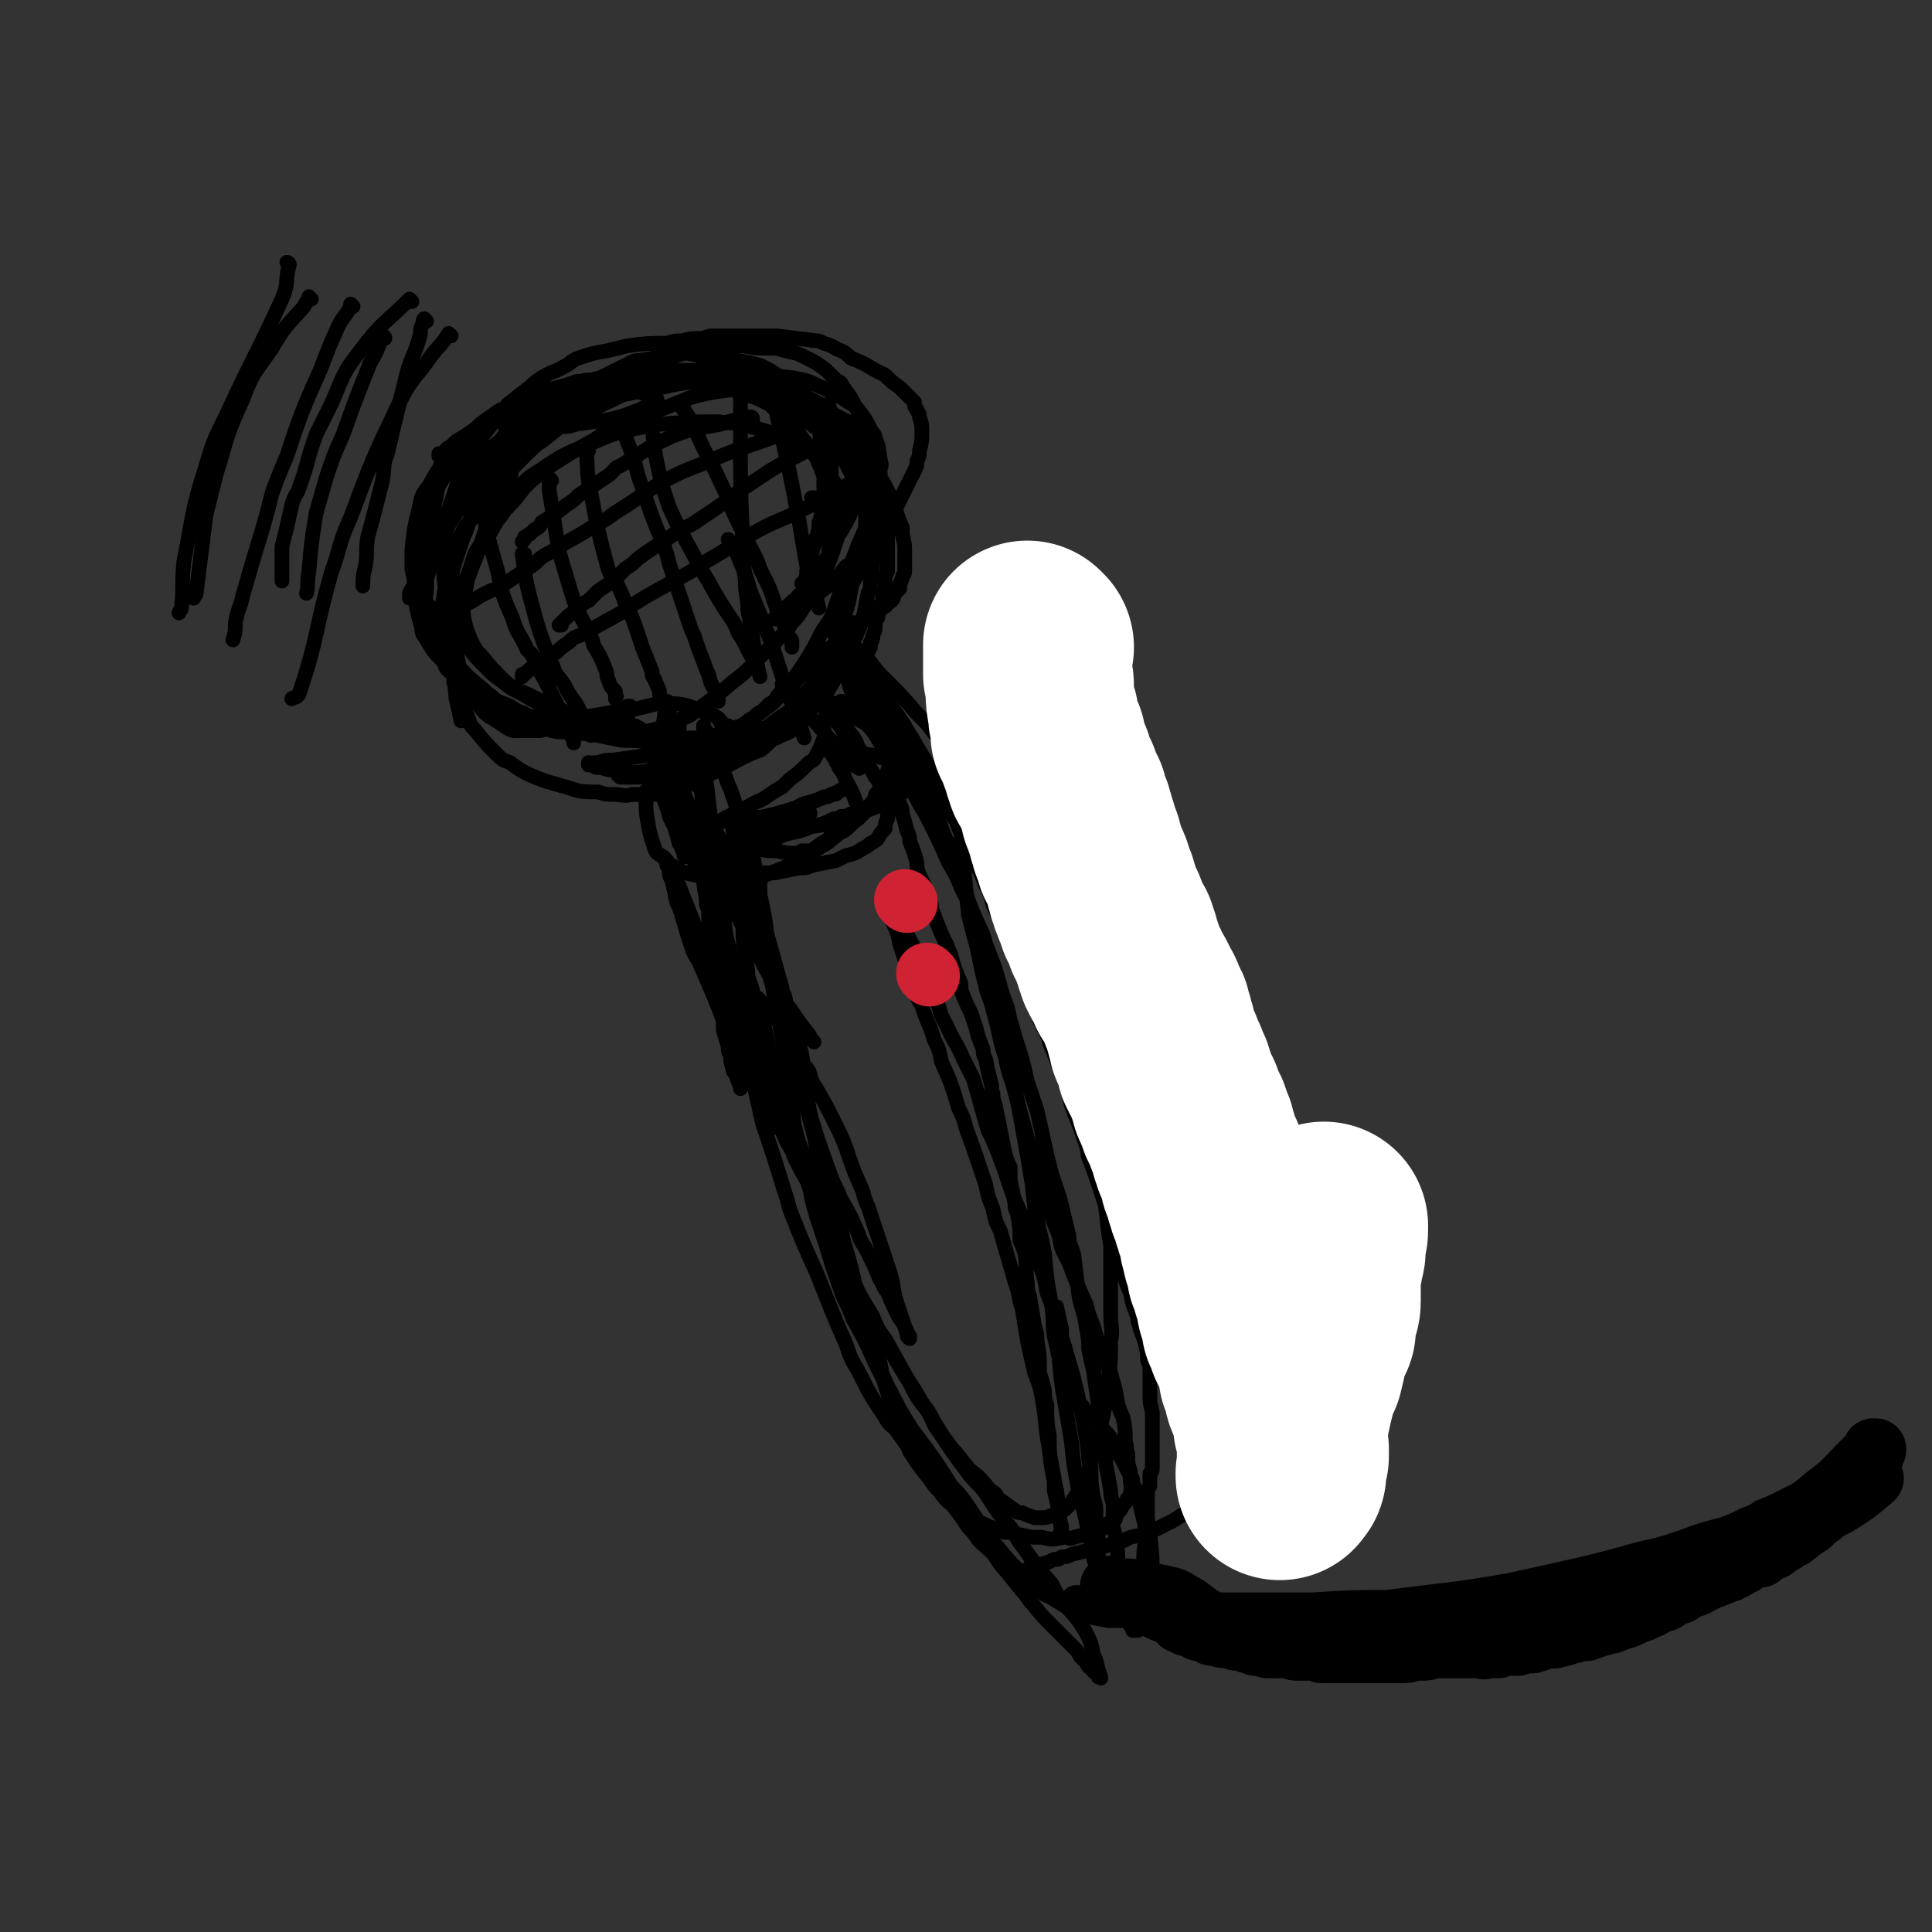<svg viewBox='0 0 788 788' version='1.1' xmlns='http://www.w3.org/2000/svg' xmlns:xlink='http://www.w3.org/1999/xlink'><rect x="0" y="0" width="788" height="788" fill="#333333" stroke="none"/><g fill='none' stroke='#000000' stroke-width='6' stroke-linecap='round' stroke-linejoin='round'><path d='M217,163c0,0 -1,-1 -1,-1 0,0 0,0 0,0 0,0 0,0 0,0 1,1 0,0 0,0 0,0 1,0 0,0 -5,4 -6,3 -12,7 -4,2 -4,2 -9,5 -4,3 -4,3 -9,6 -1,1 -1,1 -2,2 -2,1 -2,1 -3,3 -1,0 -1,0 -1,0 0,1 0,1 -1,1 0,0 0,0 0,0 1,0 0,-1 0,-1 0,0 0,1 0,1 1,0 1,0 2,0 0,0 0,0 0,0 1,0 1,0 1,0 1,0 1,0 2,0 0,0 0,0 0,0 0,0 0,0 0,0 0,0 0,-1 -1,-1 0,0 1,0 1,1 0,0 0,0 0,0 0,0 0,-1 -1,-1 0,1 0,1 -1,3 -1,0 -1,0 -1,1 -1,0 -1,0 -1,0 0,0 0,0 0,0 1,1 0,0 0,0 0,0 0,0 0,0 0,0 0,0 0,0 1,1 0,0 0,0 -1,2 0,3 -1,6 -1,8 -1,8 -3,16 -1,6 -1,6 -3,11 -1,3 -1,3 -3,6 0,1 0,1 0,3 -1,2 -1,2 -1,5 1,2 1,2 1,3 2,3 2,3 3,5 1,2 1,2 2,3 2,2 2,2 3,4 1,1 1,1 3,1 1,1 1,1 1,2 2,1 2,1 3,2 0,0 0,0 1,0 0,0 0,0 0,0 0,0 0,0 0,0 1,1 0,0 0,0 0,0 0,0 0,0 0,0 -1,0 -2,0 0,0 0,0 0,-1 -3,0 -3,0 -5,-1 -1,0 -1,0 -3,0 0,-1 0,-1 -1,-1 -1,0 -2,-1 -2,-1 1,2 2,3 3,5 1,2 1,2 2,3 4,6 4,6 8,11 2,2 2,2 4,4 4,4 5,4 9,8 2,1 2,2 4,3 2,1 3,1 5,2 3,2 3,2 6,3 1,1 1,1 2,2 1,0 1,0 2,1 1,0 1,0 2,0 0,1 0,1 1,1 0,0 0,0 0,0 -1,0 -1,0 -1,0 -1,0 -1,-1 -2,-1 -1,0 -1,0 -1,0 -1,0 -1,0 -2,0 0,0 0,0 -1,0 0,0 0,0 0,0 0,0 0,0 0,0 0,0 0,-1 -1,-1 0,0 1,0 1,1 0,0 0,0 0,0 1,0 1,0 1,0 2,0 2,0 3,0 3,1 3,1 6,1 4,1 4,1 9,2 1,0 0,1 1,1 2,0 2,0 3,1 0,0 0,0 1,0 0,0 0,0 0,0 0,0 0,0 0,0 -1,0 -1,0 -2,0 -2,0 -2,0 -4,0 -3,-1 -3,0 -7,-1 -6,-2 -6,-2 -13,-4 -2,0 -2,0 -4,-1 -4,-3 -4,-3 -8,-6 -3,-2 -3,-2 -5,-4 -5,-4 -5,-4 -10,-8 -3,-2 -3,-2 -4,-5 -4,-4 -4,-4 -7,-9 -1,-2 -2,-2 -2,-5 -2,-7 -2,-7 -3,-14 0,-5 0,-5 -1,-10 0,-4 0,-4 0,-8 1,-9 1,-9 3,-17 1,-5 1,-5 4,-9 4,-7 4,-7 9,-13 2,-3 2,-3 5,-5 5,-5 5,-6 11,-10 4,-3 4,-3 8,-4 8,-4 9,-3 17,-6 3,-1 3,0 6,-1 2,0 2,0 4,-1 5,0 5,0 10,0 3,0 3,0 5,0 4,0 4,0 8,1 2,0 2,1 3,1 3,1 3,1 5,2 0,0 0,1 1,1 0,0 1,0 1,0 0,1 0,1 -1,1 0,0 0,1 -1,1 -5,2 -5,2 -10,4 -3,1 -3,1 -7,2 -7,1 -7,1 -14,2 -3,1 -3,1 -6,1 -2,0 -2,0 -4,0 -2,1 -2,0 -4,0 -1,0 -1,1 -3,0 -3,0 -3,0 -6,0 -2,0 -2,0 -3,0 -1,0 -1,0 -3,0 0,0 0,0 0,0 0,0 0,0 0,0 0,-1 0,-1 0,-1 2,-1 2,-1 4,-2 8,-3 8,-3 15,-6 5,-2 5,-2 10,-3 10,-3 10,-3 21,-4 5,-1 5,-1 10,-1 3,-1 3,-1 7,-1 8,0 8,0 17,0 4,0 4,0 8,0 9,1 9,1 18,2 2,1 2,1 5,2 4,1 4,1 8,2 2,1 2,1 4,2 4,2 4,3 7,5 2,1 2,1 4,2 3,2 3,2 5,5 2,1 1,1 3,2 0,1 1,0 1,1 1,2 1,2 1,3 0,1 0,2 0,3 0,2 0,1 -1,3 0,1 0,2 0,3 -1,2 -1,2 -2,3 0,2 -1,2 -2,3 -2,1 -2,1 -4,3 -1,1 -1,1 -2,1 -2,1 -2,1 -4,2 0,0 0,0 -1,0 -2,1 -2,1 -4,1 0,0 0,0 -1,0 -1,0 -1,0 -1,0 0,0 0,0 0,0 0,0 0,0 0,0 0,0 -1,0 -1,-1 0,0 0,0 1,0 0,0 0,0 0,0 0,0 1,0 1,1 1,0 0,0 1,0 1,3 1,3 2,5 1,2 1,2 1,4 1,5 1,5 1,9 1,1 0,1 0,3 0,2 0,2 -1,3 -1,4 -1,4 -3,6 -2,4 -3,4 -6,7 -2,2 -2,1 -3,3 -3,2 -2,2 -5,4 0,1 0,1 -1,1 -1,1 -1,1 -2,2 0,0 0,0 -1,1 0,0 0,1 0,0 3,-1 4,-1 7,-2 2,-1 2,-1 3,-2 3,-2 3,-2 5,-3 4,-4 4,-4 8,-7 3,-3 3,-3 6,-7 2,-1 2,-1 3,-3 1,-1 1,-2 2,-3 1,-3 1,-3 2,-6 1,-2 1,-2 1,-4 0,-3 0,-3 0,-7 0,-2 0,-2 -1,-4 -2,-5 -2,-5 -4,-10 -1,-3 -1,-2 -3,-5 -3,-5 -3,-5 -6,-10 -2,-2 -2,-2 -4,-5 -4,-4 -4,-4 -8,-8 -2,-2 -2,-2 -4,-4 -2,-1 -2,-1 -5,-3 -6,-2 -6,-2 -13,-4 -4,-1 -4,-1 -7,-1 -7,-1 -7,-1 -13,-1 -4,0 -4,0 -8,1 -8,1 -8,1 -15,3 -3,1 -3,2 -6,3 -8,4 -8,4 -17,8 -4,2 -4,2 -8,4 -5,4 -5,4 -10,8 -2,1 -2,1 -4,3 -4,3 -4,3 -8,6 -1,2 -1,2 -3,3 -1,1 -1,1 -2,2 -2,2 -2,2 -4,3 0,1 0,1 -1,1 -1,1 0,1 -1,1 0,0 0,0 0,0 1,-1 1,-1 2,-2 1,-1 1,-1 3,-2 6,-6 6,-6 11,-11 4,-4 4,-4 7,-7 9,-6 9,-6 18,-12 4,-3 5,-3 9,-6 6,-3 6,-3 11,-6 7,-3 7,-4 14,-7 6,-2 6,-2 12,-3 3,-1 3,-1 6,-1 6,-1 6,-1 12,-1 5,1 5,1 10,1 4,0 4,0 7,1 5,1 5,1 9,3 4,2 4,2 8,5 2,2 2,2 4,4 2,1 2,1 3,3 3,4 3,4 5,8 1,2 1,2 1,5 2,5 2,5 2,10 0,3 0,3 0,6 -1,6 0,6 -2,11 0,3 0,3 -1,6 -2,5 -2,6 -5,11 -1,2 -1,2 -3,4 -2,5 -2,5 -4,9 -1,1 -2,1 -3,3 -1,2 -1,2 -3,4 -1,1 -1,1 -2,2 0,0 0,0 -1,1 0,0 0,0 0,1 0,0 0,0 0,0 0,0 0,0 -1,-1 0,0 1,1 1,1 0,-1 0,-1 0,-2 1,-2 1,-2 1,-4 2,-7 2,-7 4,-14 1,-3 1,-3 1,-5 1,-4 1,-4 2,-8 0,-2 0,-2 0,-4 0,-3 0,-3 0,-7 0,-2 -1,-2 -1,-4 -2,-3 -1,-3 -3,-6 -3,-4 -3,-4 -6,-8 -3,-3 -3,-3 -6,-7 -2,-2 -2,-2 -4,-3 -4,-4 -4,-4 -9,-8 -2,-1 -2,-1 -5,-2 -2,-1 -2,-2 -5,-2 -7,-2 -7,-2 -14,-3 -4,-1 -4,-1 -8,-1 -6,0 -6,0 -11,1 -3,0 -3,0 -6,1 -9,3 -9,3 -17,7 -4,1 -4,1 -7,4 -6,5 -6,5 -12,10 -5,4 -5,3 -9,7 -9,8 -9,7 -17,15 -3,2 -3,3 -5,5 -4,7 -4,7 -8,13 -2,3 -2,3 -3,6 -2,2 -2,2 -3,5 -2,4 -2,4 -4,9 -1,1 -1,1 -2,3 -1,2 -1,2 -2,4 -1,1 -1,1 -1,2 -1,1 -1,0 -1,1 0,0 0,0 0,0 0,-1 0,-1 0,-2 1,-2 1,-2 2,-3 3,-9 3,-9 7,-18 2,-5 2,-5 5,-9 1,-3 2,-2 4,-5 4,-7 4,-7 9,-13 2,-3 2,-3 5,-6 5,-5 5,-5 10,-10 3,-3 3,-3 6,-5 6,-4 6,-4 12,-8 3,-2 3,-2 6,-3 8,-4 8,-3 16,-6 4,-1 4,-1 8,-2 5,-1 5,-1 9,-2 9,-1 9,-1 18,-1 4,-1 4,-1 9,-1 6,1 6,0 11,1 3,0 3,0 5,1 5,2 5,2 9,3 2,1 2,1 4,2 3,2 4,2 6,4 2,1 2,2 3,3 2,3 1,3 3,6 1,2 1,2 1,4 2,4 2,4 3,9 1,2 1,2 1,4 0,4 0,4 0,7 0,2 0,2 0,4 0,2 -1,2 -1,3 0,3 0,3 -1,6 0,1 0,1 0,2 -1,2 -1,2 -2,3 0,1 0,1 0,1 0,0 0,0 0,0 0,0 0,0 0,0 0,1 -1,1 -1,0 0,0 1,0 1,-1 0,-2 0,-2 0,-5 1,-3 1,-3 1,-6 0,-3 0,-3 0,-6 0,-4 0,-5 0,-9 0,-1 -1,-1 -1,-3 -1,-4 0,-4 -1,-8 -1,-1 -1,-2 -2,-3 -1,-4 -2,-4 -4,-7 -1,-1 0,-1 -2,-3 -1,-2 -1,-2 -4,-5 -1,-1 -1,-1 -2,-2 -3,-2 -3,-2 -6,-4 -2,-1 -2,-1 -4,-2 -4,-1 -4,-1 -9,-2 -2,-1 -2,-1 -5,-1 -2,-1 -2,-1 -5,-1 -6,0 -6,0 -11,-1 -4,0 -4,0 -8,1 -5,1 -5,1 -11,2 -2,0 -2,0 -4,1 -6,3 -6,3 -12,6 -4,1 -4,1 -9,3 -8,4 -8,4 -15,9 -3,1 -3,1 -5,3 -5,4 -5,4 -10,8 -2,3 -2,3 -5,5 -5,5 -5,5 -9,11 -2,2 -2,2 -4,5 -1,3 -1,3 -3,6 -3,6 -3,6 -6,12 -1,3 -1,3 -2,6 -1,5 -1,5 -2,11 -1,3 -1,3 -1,6 0,5 -1,5 -1,10 1,3 0,3 1,5 2,6 2,6 5,10 1,3 1,3 3,5 3,4 3,5 7,9 2,2 2,2 5,3 2,2 1,2 3,3 4,3 5,3 9,5 2,1 2,1 5,2 5,1 5,1 11,2 3,0 3,0 6,0 5,0 5,1 9,0 2,0 2,0 4,0 3,0 3,0 5,-1 2,0 2,0 4,-1 2,0 2,0 5,-1 1,-1 1,-1 1,-1 1,0 1,0 1,-1 0,0 0,0 0,0 1,1 0,0 0,0 0,0 0,0 0,0 0,0 0,0 0,0 1,1 0,0 0,0 0,0 0,0 0,0 0,0 0,0 0,0 0,1 -1,0 -1,0 0,0 0,0 1,0 0,1 0,1 0,1 1,0 1,0 1,0 0,0 0,0 0,0 1,1 0,0 0,0 -5,0 -5,1 -11,2 -6,1 -6,1 -12,2 -7,2 -6,2 -13,4 -1,1 -1,1 -2,1 -2,0 -2,0 -4,0 -3,0 -3,0 -6,0 -1,0 -1,0 -3,-1 -3,-2 -3,-2 -6,-4 -2,-1 -2,-1 -4,-3 -3,-4 -3,-4 -6,-8 -1,-2 -1,-3 -2,-5 -2,-6 -2,-6 -3,-12 -1,-4 -1,-4 -1,-8 0,-8 0,-8 0,-17 0,-5 -1,-5 0,-9 2,-6 2,-6 4,-12 1,-2 1,-2 2,-5 1,-3 1,-3 2,-5 3,-6 2,-6 5,-11 2,-3 2,-3 4,-5 4,-5 5,-5 9,-10 3,-2 3,-2 6,-4 6,-4 7,-4 13,-8 4,-2 4,-2 7,-4 8,-3 8,-3 17,-6 5,-1 5,-1 10,-2 8,-1 8,-2 17,-3 3,0 3,0 6,0 7,0 7,0 13,0 3,0 3,-1 6,0 6,1 6,1 12,2 3,1 3,1 6,1 2,1 2,1 4,2 3,2 3,3 6,5 2,1 2,1 3,2 3,3 3,3 6,6 2,2 1,2 3,3 3,4 4,4 7,8 1,2 1,2 2,4 3,4 3,4 6,9 1,2 1,2 2,4 2,4 2,4 3,8 1,3 1,3 2,5 0,1 0,1 0,3 1,4 1,4 1,7 0,2 0,2 0,3 0,3 0,3 0,5 0,2 -1,1 -1,3 -1,2 -1,2 -1,4 -1,1 -1,1 -2,2 -1,3 -1,3 -3,4 -1,2 -1,1 -2,2 -2,2 -2,2 -4,3 -1,1 -1,1 -2,1 -2,1 -2,1 -3,2 0,0 -1,0 -1,0 -1,0 -1,0 -1,0 -1,0 -1,0 -2,0 0,0 0,0 -1,0 0,0 0,0 0,0 -1,0 -1,0 -1,0 0,-1 0,-1 0,-1 0,0 0,0 -1,0 0,0 0,-1 0,-1 0,0 0,0 0,0 0,-1 0,-1 0,-1 0,0 0,0 0,0 0,0 -1,0 -1,-1 0,0 0,1 1,1 0,0 0,0 0,0 0,0 -1,0 -1,-1 0,0 0,1 1,1 0,0 0,0 0,0 0,0 -1,0 -1,-1 1,0 2,0 2,-1 1,-1 0,-2 1,-3 2,-9 1,-9 4,-18 1,-6 1,-6 3,-11 1,-3 1,-3 2,-7 1,-1 1,-1 1,-3 0,-3 0,-3 -1,-7 0,-2 0,-2 -1,-3 0,-2 0,-2 -1,-4 -2,-4 -2,-4 -4,-7 -1,-2 -1,-2 -3,-4 -2,-3 -2,-3 -5,-6 -2,-2 -2,-2 -4,-3 -3,-3 -3,-4 -6,-6 -2,-2 -2,-2 -4,-3 -4,-2 -4,-2 -8,-4 -2,-1 -2,-1 -5,-1 -4,-2 -4,-2 -8,-3 -2,0 -2,0 -4,-1 -4,0 -4,0 -8,-1 -2,0 -2,0 -5,0 -2,0 -2,0 -5,-1 -4,0 -4,0 -9,0 -2,0 -2,0 -4,0 -4,0 -4,0 -8,0 -1,0 -1,0 -3,0 -2,0 -2,0 -5,0 -2,0 -2,0 -3,0 -2,1 -2,1 -5,1 -1,0 -1,0 -2,1 -3,1 -3,1 -5,2 -1,0 -1,0 -2,1 -3,2 -3,2 -6,4 -1,1 -1,1 -3,2 -1,1 -1,1 -2,3 -2,2 -2,2 -4,4 -1,2 -1,2 -2,3 -2,4 -3,3 -5,6 -1,2 -1,2 -2,4 -2,3 -3,3 -5,7 -1,2 0,2 -1,4 -3,4 -3,4 -5,9 -1,3 -1,3 -2,6 -3,6 -3,6 -5,12 -2,3 -2,3 -3,6 -2,6 -2,6 -4,12 -1,3 -1,3 -2,7 0,2 -1,2 -1,5 -1,6 -1,6 -1,11 0,3 0,3 0,6 0,5 0,5 0,9 1,3 1,3 2,6 2,4 2,4 4,9 1,3 1,3 3,5 4,5 4,5 8,9 3,3 3,3 6,4 4,3 4,3 8,5 7,3 8,3 15,5 6,2 6,2 13,2 3,1 3,1 6,1 4,0 4,1 8,0 5,0 5,0 11,0 3,-1 3,-1 5,-2 7,-2 7,-2 13,-5 4,-2 4,-2 7,-3 5,-3 5,-3 11,-6 2,-1 2,-1 5,-2 3,-2 3,-3 6,-5 1,0 1,0 2,-1 2,-1 2,-1 3,-1 1,-1 1,-1 1,-1 1,0 1,0 2,-1 0,0 0,0 0,0 0,0 0,0 0,0 -1,0 -1,1 -3,0 0,0 0,0 -1,0 -5,0 -5,0 -9,0 -2,0 -3,0 -5,0 -4,0 -4,0 -7,0 -1,0 -1,0 -1,0 -1,0 -1,0 -1,0 0,0 0,0 0,0 1,0 0,-1 0,-1 0,0 0,0 -1,1 0,0 0,0 0,0 1,0 0,0 0,-1 -1,-1 -1,-1 -2,-1 0,-1 0,-1 -1,-2 -3,-2 -3,-2 -7,-3 -2,-1 -2,-1 -5,-2 -4,-1 -4,-1 -8,-1 -3,0 -3,0 -5,0 -4,1 -4,1 -8,2 -2,0 -2,0 -3,1 -1,0 -1,0 -3,1 0,0 0,0 -1,0 0,0 0,0 0,0 0,0 0,0 0,0 2,2 2,2 4,4 1,1 1,1 2,1 4,2 4,3 8,4 2,1 2,1 5,1 4,0 4,0 9,0 2,0 2,0 4,0 3,0 3,0 5,0 4,-1 4,-1 8,-2 2,-1 2,-1 3,-2 3,-2 3,-2 6,-4 2,-2 2,-2 4,-3 4,-3 4,-3 7,-6 2,-2 2,-2 4,-3 3,-4 3,-4 7,-7 1,-1 1,-1 3,-3 3,-3 3,-3 5,-6 2,-1 2,-1 3,-2 2,-2 2,-2 4,-5 1,0 1,0 2,-1 0,0 0,0 0,0 1,-1 1,-1 1,-1 0,0 0,0 0,0 0,1 -1,0 -1,0 0,0 1,0 1,0 -1,3 -1,3 -2,5 -1,2 -1,2 -2,3 -3,6 -3,6 -6,11 -2,3 -2,3 -5,6 -5,5 -5,5 -11,11 -3,2 -3,2 -7,4 -7,4 -7,4 -14,8 -4,2 -4,2 -9,4 -4,1 -4,1 -8,2 -5,2 -5,2 -11,3 -2,1 -2,1 -5,1 -6,1 -6,1 -12,1 -2,0 -2,0 -4,-1 -3,0 -3,0 -6,-1 -1,0 -1,0 -2,0 -1,-1 -1,-1 -2,-1 -1,0 -1,0 -1,0 0,0 0,0 0,0 1,0 0,-1 0,-1 0,0 0,1 0,1 2,-1 2,-1 4,-1 3,-1 3,-1 6,-1 7,-1 7,-1 15,-2 4,0 4,0 8,0 6,0 6,0 13,0 2,-1 2,-1 4,-1 5,0 5,0 11,-1 3,-1 3,-1 6,-2 7,-3 7,-2 14,-5 2,-1 2,-1 4,-3 4,-4 4,-4 7,-8 2,-2 2,-2 3,-4 2,-1 2,-1 3,-3 2,-3 2,-3 3,-6 1,-1 1,-1 2,-3 1,-2 1,-2 2,-4 0,-1 0,0 1,-1 0,-2 0,-2 0,-3 0,-1 0,-1 0,-2 0,-1 0,-1 0,-1 0,0 0,0 0,0 0,0 0,-1 -1,-1 0,0 1,0 1,1 0,0 0,0 0,0 0,0 0,-1 -1,-1 -2,4 -2,5 -5,10 -1,2 -2,2 -3,3 -5,6 -5,6 -10,11 -2,3 -2,3 -5,6 -6,4 -6,4 -12,9 -3,2 -3,2 -6,4 -8,4 -8,3 -16,7 -5,1 -5,1 -9,2 -3,1 -3,1 -5,2 -3,1 -3,1 -6,2 -2,1 -2,0 -3,1 -3,0 -3,0 -6,0 -1,0 -2,0 -3,0 -1,0 -1,0 -3,0 0,0 0,0 0,0 0,0 0,0 0,0 0,0 0,0 -1,-1 0,0 1,1 1,1 3,0 3,0 6,0 2,0 2,0 4,0 7,-1 7,0 13,-1 2,0 2,-1 4,-1 5,-2 5,-2 10,-4 3,-1 3,-1 5,-2 5,-3 6,-3 11,-7 3,-1 3,-2 5,-4 6,-4 7,-4 12,-8 3,-3 3,-3 6,-5 4,-5 4,-5 8,-9 2,-2 2,-3 4,-5 3,-4 3,-4 6,-9 2,-2 2,-2 3,-5 1,-2 1,-2 2,-5 1,-4 1,-5 2,-10 1,-2 1,-2 1,-5 1,-5 1,-5 1,-11 0,-3 0,-3 0,-5 -1,-6 -1,-6 -1,-11 -1,-3 -1,-3 -2,-6 -1,-5 -1,-5 -3,-10 -1,-3 -1,-3 -2,-6 -3,-5 -3,-5 -6,-10 -1,-2 -1,-2 -3,-4 -4,-4 -4,-4 -8,-8 -1,-1 -1,-1 -3,-2 -3,-2 -2,-2 -5,-3 -8,-1 -8,-1 -16,-2 -5,-1 -5,-1 -9,0 -8,1 -8,1 -16,3 -5,2 -5,2 -10,4 -10,4 -10,4 -20,8 -5,2 -5,2 -9,5 -9,5 -9,5 -17,10 -4,3 -4,3 -8,6 -6,5 -5,6 -11,12 -2,2 -2,3 -4,5 -4,7 -4,7 -8,13 -1,3 -1,3 -2,5 -1,3 -1,3 -2,5 -1,5 -1,5 -2,10 0,3 0,3 0,6 1,5 1,5 3,10 2,4 2,4 4,6 5,6 5,6 10,11 4,3 4,3 9,5 10,5 10,5 20,9 5,2 5,1 10,3 7,2 7,2 14,4 4,1 4,1 8,2 6,1 6,1 12,1 2,0 2,0 4,0 3,-1 3,0 6,-1 5,-2 5,-2 10,-4 3,-1 4,-1 6,-3 5,-3 5,-3 9,-7 2,-1 2,-1 3,-3 4,-5 5,-5 8,-9 2,-3 2,-3 4,-6 3,-5 3,-5 6,-11 2,-3 2,-3 4,-6 3,-8 3,-9 6,-17 2,-5 2,-5 4,-10 2,-6 3,-6 5,-13 1,-2 1,-2 2,-5 1,-3 1,-2 2,-6 1,-5 1,-5 1,-10 1,-2 0,-2 0,-4 -1,-4 0,-4 -2,-8 0,-2 -1,-2 -2,-4 -2,-4 -2,-4 -5,-8 -2,-2 -2,-2 -4,-3 -6,-4 -6,-4 -13,-7 -4,-2 -5,-2 -10,-3 -9,-1 -10,-1 -20,-2 -5,0 -5,-1 -11,-1 -11,1 -11,1 -22,3 -5,1 -5,1 -10,3 -5,2 -5,2 -10,4 -10,5 -10,4 -19,10 -3,2 -3,2 -6,5 -7,6 -7,6 -13,12 -4,4 -4,4 -7,8 -6,7 -6,7 -11,14 -3,3 -3,3 -5,6 -3,7 -3,7 -5,14 -1,3 -1,3 -2,7 -1,6 -1,6 -2,12 0,3 0,3 0,6 0,3 0,3 1,5 1,6 1,6 3,10 1,3 1,3 3,5 6,6 6,6 12,11 4,2 4,2 8,4 10,4 10,4 20,7 5,1 5,1 9,2 9,1 9,1 17,1 4,0 4,0 8,-1 8,-2 9,-2 17,-6 4,-1 4,-2 7,-4 7,-5 7,-5 14,-11 4,-3 4,-3 8,-7 5,-5 5,-5 11,-11 3,-3 3,-3 5,-6 2,-2 2,-2 4,-5 4,-6 4,-6 7,-12 2,-2 2,-2 3,-5 2,-5 2,-5 4,-11 1,-3 1,-3 1,-6 1,-5 1,-6 1,-11 -1,-3 -1,-3 -2,-6 -3,-5 -3,-6 -7,-10 -3,-4 -3,-4 -7,-6 -10,-5 -10,-5 -21,-8 -6,-2 -6,-1 -13,-2 -12,0 -12,0 -23,1 -6,0 -6,1 -12,2 -8,2 -8,2 -15,5 -12,5 -13,5 -23,12 -5,3 -5,3 -9,8 -7,9 -7,9 -13,19 -3,5 -3,5 -5,11 -4,11 -4,11 -7,22 -1,7 -1,7 -1,14 0,9 0,9 1,19 1,4 1,4 2,9 '/><path d='M265,300c0,0 0,-1 -1,-1 0,0 1,0 1,1 0,0 0,0 0,0 0,1 0,1 0,2 1,6 1,6 3,11 1,5 0,5 2,10 1,5 2,5 3,10 1,2 1,2 2,4 1,3 1,3 2,7 1,1 1,1 1,2 1,2 1,2 1,3 0,0 0,0 0,0 0,0 0,0 0,0 1,1 0,0 0,0 0,0 0,0 0,0 1,-1 1,-1 1,-3 0,-2 0,-2 0,-4 0,-5 0,-5 0,-10 0,-3 -1,-3 -1,-5 0,-2 0,-2 0,-4 -1,-3 -1,-3 -2,-6 0,-1 0,-1 0,-2 0,-1 0,-1 -1,-2 0,0 -1,-1 -1,-1 1,1 1,1 1,2 1,3 1,3 1,6 1,2 1,2 1,5 2,4 2,4 3,8 1,2 1,2 1,3 1,2 1,2 2,3 0,1 0,1 0,2 1,0 1,0 1,0 0,0 0,0 0,0 1,0 0,0 0,-1 0,0 0,0 -1,0 0,-3 0,-3 -1,-6 -1,-2 -1,-2 -2,-5 -1,-3 -1,-3 -3,-7 -1,-1 -1,-1 -2,-2 -1,-1 -1,-1 -2,-3 -1,0 -1,0 -1,0 0,-1 0,-1 -1,-1 0,1 1,1 0,2 0,3 0,3 0,5 0,3 0,3 1,6 0,3 0,3 1,6 2,3 2,3 4,7 '/><path d='M277,296c0,0 0,-1 -1,-1 0,0 1,0 1,0 0,0 0,0 0,0 0,3 0,3 0,6 1,10 1,10 2,19 0,4 0,4 1,8 1,4 1,4 2,8 0,2 0,2 0,4 1,3 1,3 1,6 1,1 1,1 1,2 0,0 0,0 0,1 1,1 0,1 0,1 0,0 0,0 0,0 1,0 0,0 0,-1 0,0 0,1 0,1 1,0 0,-1 0,-2 -2,-3 -2,-3 -4,-7 -1,-2 -1,-2 -3,-5 -1,-2 -1,-2 -2,-4 -1,-3 -1,-3 -3,-5 0,-1 0,-1 0,-1 0,-1 0,-1 0,-1 0,0 0,0 0,0 0,1 0,1 0,1 0,2 0,2 1,5 1,3 1,3 3,7 1,2 1,2 2,4 1,3 1,3 3,6 1,2 1,2 2,3 3,2 2,3 5,5 1,1 1,1 3,1 3,2 3,2 5,3 '/><path d='M320,280c0,0 -1,-1 -1,-1 0,0 0,0 1,0 0,0 0,0 0,0 0,1 -1,0 -1,0 0,0 0,0 1,0 0,0 0,0 0,0 0,1 -1,0 -1,0 0,0 0,0 1,0 0,0 0,0 0,0 0,1 -1,0 -1,0 1,0 1,1 2,2 1,0 1,0 1,1 2,2 2,2 4,4 2,3 2,3 4,6 4,4 4,4 7,8 5,5 5,6 10,11 1,1 1,1 3,2 0,0 0,0 0,0 0,0 0,0 0,0 1,1 0,0 0,0 -1,-4 -1,-4 -2,-8 -1,-1 -1,-1 -2,-2 -2,-5 -2,-5 -5,-9 0,-2 0,-2 -1,-3 -1,-1 -1,-1 -2,-3 0,-1 0,-1 -1,-3 0,0 0,0 0,0 0,0 0,0 0,0 0,0 0,-1 -1,-1 0,0 1,0 1,1 0,1 0,1 0,2 0,1 0,1 0,1 0,4 0,4 -1,8 0,3 1,3 0,5 -1,3 -1,3 -3,7 -1,2 -1,2 -3,3 -4,4 -4,4 -8,7 -1,1 -1,1 -3,3 -2,1 -2,1 -5,3 -4,3 -4,2 -9,5 -4,2 -4,2 -8,4 -2,1 -2,1 -3,2 -1,0 -1,0 -2,0 0,0 0,0 0,1 0,0 0,0 0,0 2,-1 2,-1 4,-1 3,0 3,0 6,-1 5,-1 5,0 10,-1 8,-2 8,-2 17,-5 3,-1 3,-1 7,-3 2,0 2,0 3,-1 2,0 2,0 3,-1 1,-1 1,-1 2,-1 1,0 1,0 2,-1 0,0 0,0 0,0 0,0 0,0 0,0 -1,1 -1,1 -2,1 -7,3 -7,3 -13,5 -4,1 -4,1 -7,3 -3,1 -3,1 -7,3 0,0 0,0 -1,1 -1,1 -1,1 -3,1 -1,1 -1,1 -1,1 0,0 0,0 -1,0 0,0 0,0 0,0 1,0 0,-1 0,-1 1,0 2,1 5,1 1,0 1,-1 2,-1 4,-1 4,-1 8,-2 2,0 2,0 3,-1 0,0 0,0 1,0 0,0 0,0 0,0 1,0 0,-1 0,-1 -2,1 -2,2 -4,2 -6,3 -7,2 -13,4 -2,1 -2,1 -5,2 -4,2 -3,2 -7,3 -2,1 -2,1 -3,2 -3,0 -3,0 -5,1 -1,0 -1,0 -1,0 0,0 0,0 0,0 0,1 -1,0 -1,0 2,0 2,0 4,0 7,-1 7,-1 14,-2 4,0 4,0 7,-1 5,-2 5,-2 10,-3 3,-1 3,-1 5,-2 5,-1 5,-1 9,-3 2,0 1,0 3,-1 2,0 2,0 4,-1 1,0 1,0 2,0 1,-1 1,-1 1,-1 0,0 0,0 0,0 0,0 0,0 0,0 0,-1 0,-1 0,-2 -1,-2 -1,-2 -2,-5 -1,-2 -1,-2 -2,-4 -2,-3 -1,-3 -3,-6 -1,-1 -1,-1 -1,-2 -1,-1 -1,-1 -1,-2 -1,-1 -1,-1 -2,-3 0,0 0,0 -1,-1 0,0 0,1 0,0 -1,0 -1,0 -1,0 0,0 0,0 0,0 0,0 0,-1 -1,-1 0,0 1,0 1,1 0,0 0,0 0,0 1,0 1,0 2,0 2,0 2,0 4,1 7,1 7,0 13,1 3,1 3,1 5,1 2,1 2,1 5,1 1,0 1,0 2,1 0,0 0,0 1,0 1,0 1,0 1,0 1,0 1,0 1,0 0,0 -1,0 -1,-1 -1,-1 -1,-1 -3,-2 -1,-2 -1,-2 -3,-3 -4,-4 -4,-4 -8,-8 -2,-1 -2,-1 -3,-2 -2,-1 -2,-1 -3,-2 -2,-2 -2,-2 -4,-4 0,0 0,-1 -1,-1 -1,-1 -1,-1 -2,-2 0,0 0,0 0,0 0,0 0,0 0,0 2,1 2,1 3,2 2,1 1,1 3,2 4,2 4,2 8,5 2,1 2,1 4,3 3,2 2,3 5,5 2,1 2,1 3,2 2,2 2,2 3,4 1,1 1,1 2,2 1,2 1,2 1,3 1,1 0,1 1,1 0,1 0,1 0,2 0,0 0,0 0,0 -1,1 -1,1 -3,3 -1,1 -1,1 -2,1 -5,4 -5,4 -10,6 -3,2 -3,2 -6,3 -6,2 -6,2 -12,4 -3,1 -3,1 -6,2 -4,1 -4,1 -7,1 -5,2 -5,2 -11,3 -2,0 -2,0 -4,1 -4,0 -3,1 -7,1 -1,1 -1,1 -3,1 -1,0 -1,0 -3,1 0,0 0,0 0,0 0,0 0,0 0,0 0,0 -1,0 -1,-1 0,0 0,1 1,1 0,0 0,0 0,0 0,0 -1,-1 -1,-1 1,1 2,1 3,2 4,1 4,1 9,2 2,0 2,0 4,0 4,1 4,1 7,1 2,0 2,0 3,-1 3,0 3,0 5,0 2,-1 2,-1 3,-2 3,-1 3,-2 6,-4 1,-1 1,-1 3,-2 3,-2 3,-3 6,-5 1,-1 1,-1 2,-2 1,-1 1,-1 2,-3 2,-2 2,-2 3,-4 0,-1 0,-1 1,-2 1,-1 1,-1 2,-3 0,-1 0,-1 1,-2 0,-2 0,-2 1,-3 0,-1 0,-1 1,-2 0,-1 0,-1 1,-1 0,0 0,0 0,0 0,-1 0,-1 0,-1 0,-1 0,-1 -1,-2 0,0 0,0 0,-1 -1,-1 -1,-1 -2,-3 -1,-1 -1,-1 -2,-2 -2,-3 -2,-4 -5,-7 -1,-1 -1,-1 -3,-2 -3,-2 -2,-2 -5,-4 -1,-1 -2,-1 -3,-1 -2,-1 -2,-1 -4,-2 0,-1 -1,-1 -1,-1 -1,0 -1,0 -1,0 -1,0 -1,0 -1,-1 0,0 0,0 0,0 1,1 0,0 0,0 0,0 0,0 0,0 1,1 1,1 1,2 1,0 1,0 2,1 2,3 2,3 5,6 1,2 1,2 2,4 2,3 3,3 4,7 1,1 1,1 2,3 2,4 2,4 4,7 1,2 1,2 2,3 1,3 2,3 3,6 0,1 0,1 0,2 0,2 1,2 1,4 0,1 0,1 0,2 0,1 0,1 0,2 -1,2 -1,2 -1,4 -2,2 -2,2 -3,4 -1,1 -1,1 -3,2 -1,1 -1,1 -3,2 -3,2 -3,2 -7,3 -2,1 -2,1 -4,2 -5,1 -5,1 -10,2 -2,1 -2,1 -5,1 -5,1 -5,1 -10,2 -2,0 -2,0 -5,0 -4,0 -4,0 -8,0 -1,0 -1,0 -3,0 -3,0 -3,0 -7,0 -1,0 -1,0 -2,0 -1,-1 -1,-1 -2,-1 -1,0 -1,0 -2,0 0,0 0,0 0,0 0,0 0,0 0,0 0,1 0,0 -1,0 0,0 0,0 0,0 -1,-1 -1,-1 -1,-2 -1,-1 -1,-1 -2,-2 -1,-4 -1,-4 -3,-8 -1,-2 -1,-2 -2,-4 -1,-5 -1,-5 -2,-9 0,-2 0,-2 -1,-4 -1,-5 -1,-5 -1,-9 0,-3 0,-3 0,-5 0,-5 0,-5 0,-9 0,-2 0,-2 0,-4 -1,-4 -1,-4 -1,-7 0,-1 0,-1 0,-2 0,-1 0,-1 0,-2 0,0 0,0 -1,-1 0,0 0,0 0,0 0,0 0,0 0,0 1,0 0,-1 0,-1 0,1 0,2 0,2 0,2 -1,2 -1,4 -1,7 -1,7 -2,13 -1,3 -1,3 -1,6 -1,3 -2,3 -3,7 0,1 0,1 0,3 -1,1 -1,1 -2,3 0,1 0,1 0,1 0,0 0,0 0,0 0,0 0,0 0,0 0,0 0,0 0,-1 1,0 0,0 0,0 0,0 0,0 0,0 1,0 0,-1 0,-1 0,0 0,0 0,1 1,5 0,5 1,10 1,6 1,6 3,12 1,3 2,2 4,4 1,2 1,2 3,3 5,3 5,3 10,4 3,1 3,1 5,1 8,0 8,0 15,0 4,0 4,0 8,-1 5,-2 5,-2 10,-4 2,-2 2,-2 4,-3 5,-3 5,-3 9,-6 2,-1 2,-1 3,-2 1,-1 1,-2 3,-3 0,-1 0,-1 1,-1 0,-1 0,-1 1,-2 '/><path d='M288,341c0,0 -1,0 -1,-1 0,0 0,1 0,1 0,0 0,0 0,0 1,0 0,0 0,-1 0,0 0,1 0,1 4,9 4,9 7,18 2,5 2,5 4,9 3,6 3,6 6,12 1,2 1,2 2,4 2,3 1,3 3,5 2,4 3,4 5,8 2,3 2,3 3,6 1,1 1,1 2,2 0,0 0,1 0,1 1,1 1,1 1,1 1,1 0,1 0,1 0,0 0,0 0,0 0,-1 0,-1 0,-2 -1,-1 -1,-1 -1,-3 -1,-4 -1,-3 -2,-7 -3,-11 -3,-11 -6,-21 -1,-5 -1,-5 -2,-9 -2,-6 -2,-6 -4,-12 -1,-3 -1,-3 -2,-5 -1,-4 -1,-4 -3,-8 0,-1 0,-1 -1,-2 0,-1 0,-1 0,-2 0,0 0,0 0,0 0,1 0,1 0,2 0,1 0,1 0,3 1,9 1,9 2,18 1,4 1,4 2,8 0,2 1,2 1,5 3,7 3,7 5,14 1,3 1,3 3,6 3,7 3,7 6,13 2,3 2,3 4,5 4,6 4,6 8,11 1,2 1,2 2,3 '/><path d='M286,322c0,0 0,-1 -1,-1 0,0 1,0 1,0 0,0 0,0 0,0 1,11 0,11 1,21 3,16 3,16 6,32 0,4 1,4 2,8 1,6 1,6 3,12 1,3 1,3 2,5 1,7 2,7 3,14 1,3 1,3 2,6 1,6 1,6 3,12 0,2 1,2 1,4 1,5 1,5 2,9 1,2 1,2 2,4 1,2 1,2 1,3 1,3 1,3 2,5 0,1 0,1 0,2 1,1 1,1 1,2 0,0 0,0 0,0 0,0 0,0 0,0 0,0 0,0 -1,-1 -1,-1 0,-1 -2,-3 -4,-8 -4,-8 -8,-15 -3,-4 -3,-4 -5,-9 -4,-8 -3,-8 -6,-16 -2,-5 -2,-5 -4,-10 -3,-7 -3,-7 -6,-14 -2,-3 -2,-3 -3,-6 -2,-6 -2,-6 -4,-13 -1,-3 -1,-3 -2,-5 -1,-5 -1,-5 -2,-9 -1,-2 -1,-2 -1,-3 0,-1 0,-2 -1,-3 0,-1 0,-1 0,-2 0,0 0,0 0,0 0,0 0,0 0,0 0,0 -1,-1 -1,-1 2,3 2,4 4,8 2,3 2,3 3,6 2,5 2,5 4,10 4,10 4,10 8,20 3,5 2,5 4,11 4,9 4,9 7,19 2,3 2,3 3,6 4,7 4,7 7,15 1,3 1,3 3,7 4,7 4,7 7,14 2,3 2,3 3,6 3,6 3,6 6,11 1,3 1,3 2,5 2,4 2,4 4,9 1,1 1,1 2,3 1,2 1,2 2,4 1,1 1,1 1,2 0,0 0,0 0,0 1,1 1,1 1,1 0,1 0,0 0,0 0,0 0,0 0,0 0,0 0,0 -1,0 0,-2 0,-2 0,-4 -2,-9 -2,-9 -4,-19 -1,-6 -1,-6 -3,-12 -1,-4 -1,-4 -2,-9 -3,-11 -3,-11 -5,-22 -1,-5 -1,-5 -3,-10 -2,-9 -2,-9 -5,-19 -1,-4 -1,-4 -2,-9 -2,-4 -2,-4 -4,-9 -2,-4 -2,-4 -4,-9 -1,-4 -2,-4 -3,-9 -1,-4 -1,-4 -2,-7 -2,-5 -2,-5 -3,-9 0,-2 0,-2 0,-4 -1,-3 -1,-3 -1,-5 0,-1 0,-1 -1,-1 0,-1 0,-1 0,-1 0,0 0,0 0,-1 0,0 0,0 0,0 1,4 1,4 2,7 1,4 1,4 2,8 3,9 3,9 5,18 4,10 4,10 7,21 1,5 1,5 2,10 3,13 4,12 7,25 2,5 1,5 3,9 2,6 2,5 4,11 4,12 4,12 8,23 2,5 2,4 4,9 4,7 4,7 7,14 1,3 1,3 3,6 3,6 3,6 6,13 2,3 1,3 3,5 2,5 2,5 4,9 1,2 1,2 2,3 1,2 1,2 2,4 0,1 0,1 0,1 0,1 0,1 1,1 0,1 0,1 0,1 0,0 0,0 0,0 0,0 0,0 -1,-1 0,0 0,0 0,-1 -2,-6 -2,-6 -4,-12 -2,-6 -1,-6 -3,-13 -4,-12 -4,-12 -8,-24 -1,-4 -2,-4 -3,-9 -4,-9 -4,-9 -7,-18 -2,-5 -2,-5 -4,-9 -4,-8 -4,-8 -8,-15 -2,-3 -2,-3 -3,-7 -2,-3 -2,-2 -4,-5 -3,-6 -3,-6 -6,-12 -1,-2 -1,-2 -3,-4 -2,-2 -2,-2 -4,-5 -1,-1 -1,-1 -2,-2 -1,-1 -1,-1 -1,-1 -1,0 -1,0 -1,0 0,0 0,0 0,0 1,0 0,-1 0,-1 0,2 1,3 2,6 1,7 1,7 3,15 2,5 2,5 4,11 3,10 3,10 6,20 1,5 1,5 3,10 3,9 3,9 5,19 2,6 2,5 4,11 4,11 4,11 8,23 2,5 2,5 4,10 4,9 4,10 8,19 2,6 2,6 5,12 2,5 2,5 5,10 4,9 5,8 9,17 2,3 2,3 5,6 5,8 5,8 10,16 2,3 3,3 5,7 5,7 5,7 9,13 2,3 2,3 4,6 5,6 5,6 9,11 2,2 2,3 4,5 4,5 4,5 8,9 2,2 2,2 4,4 3,3 3,3 6,6 1,1 1,2 2,3 1,1 1,1 2,2 1,2 1,2 3,3 0,1 0,1 1,1 1,1 1,1 1,2 1,0 1,0 1,0 0,0 0,1 0,0 0,0 0,0 0,0 -2,-5 -1,-5 -3,-9 -1,-5 -1,-5 -3,-9 -4,-7 -5,-7 -10,-13 -2,-3 -2,-3 -4,-7 -6,-7 -6,-7 -11,-14 -3,-4 -3,-4 -5,-8 -6,-7 -6,-7 -11,-15 -3,-4 -4,-4 -7,-8 -6,-8 -6,-8 -12,-17 -3,-4 -2,-4 -5,-9 -4,-5 -4,-5 -7,-11 -5,-9 -5,-9 -10,-18 -3,-4 -3,-4 -5,-9 -6,-10 -6,-10 -11,-19 -3,-5 -3,-5 -5,-10 -5,-10 -5,-10 -9,-21 -2,-6 -2,-6 -4,-11 -3,-11 -3,-11 -6,-22 -2,-4 -2,-4 -3,-9 -3,-10 -3,-10 -6,-20 -1,-4 -1,-4 -2,-8 -2,-7 -2,-7 -3,-13 -1,-3 -1,-3 -2,-6 0,-3 0,-3 -1,-7 0,-5 -1,-5 -1,-11 0,-3 0,-3 -1,-5 0,-5 0,-5 0,-10 0,-4 1,-4 1,-8 '/><path d='M358,285c0,0 0,-1 -1,-1 0,0 1,0 1,1 0,0 0,0 0,0 0,0 0,-1 -1,-1 0,0 1,0 1,1 0,0 0,0 0,0 0,3 0,4 1,7 1,7 1,6 2,13 1,2 1,2 1,5 1,4 1,4 2,7 0,2 0,2 1,4 1,4 1,4 2,7 1,2 1,2 1,4 1,3 1,3 2,7 1,2 1,2 1,4 2,5 2,5 3,9 0,2 0,2 1,5 2,4 2,4 4,9 1,3 1,3 1,5 1,2 1,2 2,5 2,5 2,5 4,9 1,3 1,2 2,5 1,4 1,4 3,9 1,2 1,2 1,5 2,5 2,5 4,9 1,3 1,3 2,6 1,4 1,4 3,9 0,2 0,2 1,4 1,5 1,5 2,9 1,3 0,3 1,5 0,2 0,2 1,5 1,5 1,5 2,10 1,5 1,5 2,10 1,3 1,3 2,5 0,2 0,2 0,5 1,5 1,5 2,10 0,2 0,2 1,4 1,6 1,6 1,11 1,2 1,2 2,5 1,6 0,6 1,12 0,3 0,3 1,6 1,6 1,6 2,12 1,3 1,3 1,6 1,6 1,6 1,13 1,3 1,3 2,7 0,3 0,3 1,6 0,7 0,7 1,13 0,3 0,3 0,6 1,6 1,6 2,11 0,3 0,3 0,5 1,4 1,4 2,9 0,1 0,1 0,3 1,2 1,2 1,4 0,1 0,1 0,2 0,0 0,0 0,1 0,0 0,0 0,0 0,0 0,0 -1,-1 0,0 1,0 1,-1 -1,-8 -1,-8 -2,-17 -2,-8 -2,-8 -3,-17 -2,-10 -1,-10 -3,-21 -1,-5 -1,-5 -3,-10 -3,-13 -3,-13 -5,-26 -2,-6 -1,-6 -3,-11 -3,-11 -3,-10 -6,-21 -2,-4 -2,-4 -3,-9 -2,-5 -2,-5 -3,-10 -4,-12 -4,-12 -8,-23 -1,-4 -1,-4 -3,-8 -3,-10 -3,-10 -7,-19 -1,-5 -1,-5 -3,-9 -2,-7 -3,-7 -5,-14 -2,-3 -2,-3 -3,-6 -2,-7 -2,-7 -4,-13 -1,-3 -1,-3 -2,-6 -1,-5 -1,-5 -3,-9 0,-2 0,-2 -1,-4 0,-1 0,-1 -1,-3 0,-1 0,-1 0,-1 0,0 0,0 0,0 0,0 0,0 0,1 2,2 3,2 4,5 2,4 2,4 4,7 4,8 4,8 8,17 2,5 2,5 4,10 2,5 1,5 4,10 3,7 4,7 7,14 2,4 2,4 4,8 3,10 3,11 6,21 2,4 2,4 4,9 3,8 3,8 6,17 2,5 2,5 4,9 4,10 4,10 7,20 2,5 2,5 3,11 3,8 3,8 5,16 2,5 2,5 3,9 3,10 3,10 5,19 1,4 1,4 2,9 1,6 1,6 2,13 0,3 0,3 1,6 0,6 0,6 1,12 1,3 1,3 1,6 0,3 0,3 0,5 1,5 1,5 1,9 0,1 0,1 0,3 0,2 0,2 0,4 0,1 0,1 0,2 0,1 0,1 0,2 0,0 0,0 0,1 0,0 0,0 0,0 0,0 0,0 0,0 -1,-2 -1,-2 -1,-5 -1,-2 -1,-2 -1,-5 -2,-8 -2,-8 -4,-17 -1,-4 -2,-4 -2,-8 -2,-10 -2,-10 -3,-20 -1,-6 -1,-6 -2,-12 -2,-11 -2,-11 -3,-22 -1,-5 -1,-5 -2,-9 -1,-6 0,-6 -1,-12 -2,-11 -2,-11 -3,-22 -1,-5 -1,-5 -2,-9 -2,-9 -2,-9 -3,-19 -1,-6 -1,-6 -2,-12 -2,-11 -2,-11 -4,-22 -1,-5 -1,-5 -2,-10 -1,-5 0,-5 -2,-11 -2,-11 -2,-11 -5,-22 -2,-10 -3,-10 -5,-20 -1,-4 -1,-4 -2,-8 -3,-8 -3,-8 -6,-16 -1,-5 -1,-5 -3,-9 -1,-4 -1,-4 -3,-8 -3,-7 -3,-7 -5,-14 -2,-3 -2,-3 -3,-6 -4,-7 -4,-7 -7,-13 -2,-3 -2,-3 -4,-6 -3,-5 -3,-6 -6,-11 -1,-3 -2,-3 -3,-5 -3,-4 -3,-4 -6,-9 -1,-2 -1,-2 -2,-4 -1,-3 -1,-3 -3,-5 -2,-4 -2,-4 -4,-9 -1,-1 0,-1 -1,-2 -1,-1 -1,-1 -2,-2 0,-1 0,0 -1,-1 0,-1 0,-1 0,-1 -1,-1 -1,-1 -2,-2 0,0 0,0 0,0 1,1 0,0 0,0 0,0 0,0 0,0 2,3 2,3 3,5 0,1 0,1 0,2 1,3 1,3 2,6 3,8 2,8 5,16 2,4 2,4 5,8 4,6 4,6 9,13 2,4 2,4 5,8 4,7 4,7 8,15 2,3 2,3 4,7 4,8 4,8 8,17 3,5 3,5 5,10 4,8 4,8 7,15 2,4 2,4 3,8 4,10 4,10 7,21 2,5 2,5 3,10 1,3 1,3 2,7 3,9 3,9 5,18 2,6 2,6 4,12 2,9 2,9 4,18 1,4 1,4 2,8 3,9 3,8 5,17 1,4 1,4 2,8 0,4 1,4 2,8 1,8 1,8 2,16 1,6 2,6 3,13 1,5 1,5 1,9 1,5 1,5 2,9 1,7 1,7 2,14 0,2 0,2 0,5 1,6 2,6 3,12 0,4 0,4 0,7 1,5 1,5 2,11 0,2 0,2 1,5 0,5 0,5 0,10 1,3 1,3 1,5 1,5 1,5 1,10 0,1 0,2 1,3 0,4 0,4 1,7 0,2 0,2 0,3 0,2 0,2 0,3 1,2 0,2 0,4 1,1 1,1 1,2 0,1 0,1 0,1 0,0 0,0 0,0 -1,0 -1,0 -2,0 -1,0 -1,0 -2,0 -1,0 -1,0 -3,0 -5,-1 -5,-1 -10,-2 -3,-1 -3,-1 -6,-3 -5,-3 -5,-3 -10,-6 -3,-2 -3,-2 -5,-4 -3,-2 -3,-2 -5,-5 -5,-5 -5,-5 -9,-10 -3,-3 -3,-3 -5,-6 -4,-6 -4,-6 -8,-12 -3,-4 -3,-4 -6,-7 -5,-8 -5,-8 -10,-15 -3,-4 -3,-4 -6,-8 -5,-8 -5,-8 -9,-16 -3,-5 -3,-5 -6,-11 -4,-9 -4,-9 -9,-18 -2,-5 -2,-5 -4,-9 -4,-11 -4,-11 -7,-21 -2,-6 -2,-6 -4,-12 -2,-7 -2,-7 -3,-14 -3,-11 -3,-11 -6,-23 -1,-6 0,-6 -1,-11 -2,-13 -2,-13 -4,-25 -1,-5 -1,-5 -1,-9 -2,-10 -1,-10 -2,-20 -1,-5 -1,-5 -3,-11 -1,-9 -1,-9 -3,-18 0,-2 0,-2 0,-5 -2,-6 -2,-6 -3,-12 -1,-3 -1,-4 -2,-7 -3,-7 -3,-6 -5,-13 -1,-3 -1,-3 -2,-6 -1,-2 -1,-2 -2,-5 -2,-4 -2,-4 -4,-9 0,-1 0,-1 -1,-3 -1,-2 -1,-2 -2,-5 -1,-1 -1,-1 -1,-2 -1,-1 -1,-1 -1,-2 0,0 0,0 0,0 0,0 0,0 0,0 0,6 0,6 0,12 1,5 1,5 1,10 1,9 1,8 2,17 1,4 1,4 1,7 1,10 1,10 2,19 1,5 1,5 2,11 1,9 1,9 3,19 0,4 0,4 1,8 2,10 2,10 4,19 1,6 0,6 1,12 1,5 2,5 3,10 2,9 2,9 4,18 2,6 2,6 4,12 3,9 3,10 6,19 1,4 1,4 3,9 4,10 4,10 9,21 2,5 2,5 4,10 4,10 4,10 8,19 2,6 2,6 5,11 5,10 5,10 11,19 2,4 3,3 5,6 5,7 5,7 10,14 3,4 3,4 6,7 2,3 2,3 4,6 5,6 5,6 9,12 2,2 2,2 4,5 5,5 5,4 9,9 2,2 2,2 4,4 4,3 4,3 8,6 2,1 2,1 4,2 3,2 3,2 7,3 2,1 2,1 3,2 4,1 4,1 7,1 2,1 2,0 3,1 3,0 3,0 5,0 1,0 1,0 2,0 1,0 1,0 2,0 2,-1 2,-1 3,-2 1,0 1,1 2,0 1,-1 1,-1 2,-2 1,-1 1,-1 1,-2 2,-3 2,-3 3,-7 1,-2 2,-2 2,-4 1,-4 0,-4 1,-9 0,-2 0,-2 0,-4 0,-2 0,-2 0,-4 -1,-4 -1,-4 -2,-8 -1,-5 -1,-5 -3,-9 0,-2 0,-2 -1,-3 -1,-2 -1,-2 -2,-4 -2,-4 -2,-4 -4,-7 0,-1 0,-1 -1,-3 -2,-3 -2,-3 -4,-5 -1,-1 -1,-1 -2,-2 -1,-2 -1,-2 -3,-4 -1,-1 -1,0 -2,-1 -1,-2 -1,-2 -2,-3 0,0 0,0 -1,-1 -1,0 -1,0 -1,-1 -1,0 -1,0 -1,-1 0,0 0,0 0,0 1,1 0,0 0,0 0,0 0,0 0,0 0,0 0,0 0,0 0,0 0,0 -1,0 0,0 0,0 0,0 0,0 0,0 0,0 0,0 0,0 0,0 0,0 -1,-1 -1,-1 0,0 0,0 1,1 0,0 0,0 0,0 0,-1 0,-1 0,-1 -1,-1 -1,-1 -2,-2 0,0 0,0 0,0 0,0 0,0 -1,-1 0,-7 0,-7 0,-14 -1,-5 -1,-5 -1,-10 -1,-4 -1,-4 -2,-9 '/><path d='M307,171c0,0 0,-1 -1,-1 0,0 1,0 1,1 0,0 0,0 0,0 0,0 0,-1 -1,-1 -5,1 -6,1 -12,3 -10,2 -10,1 -20,5 -11,5 -11,6 -21,12 -3,1 -2,2 -5,4 -6,4 -6,4 -12,8 -2,2 -2,2 -5,4 -5,4 -5,4 -10,7 -1,2 -1,2 -3,3 -2,2 -2,2 -4,3 0,1 0,1 -1,2 0,0 0,0 0,0 '/><path d='M319,177c0,0 0,-1 -1,-1 0,0 1,0 1,1 0,0 0,0 0,0 -16,6 -16,5 -32,12 -8,3 -8,3 -16,7 -10,6 -10,7 -20,13 -4,3 -4,3 -8,5 -9,6 -9,5 -18,11 -4,2 -4,2 -7,5 -6,4 -6,4 -12,8 -3,2 -3,2 -6,3 -2,1 -2,1 -4,2 -3,2 -3,2 -5,3 0,0 0,0 -1,0 0,1 0,0 0,0 '/><path d='M340,179c0,0 -1,-1 -1,-1 0,0 0,0 0,0 0,0 0,0 0,0 -2,2 -2,2 -5,3 -10,6 -10,5 -20,11 -6,4 -6,4 -12,8 -8,6 -8,6 -17,12 -4,3 -4,2 -9,5 -8,6 -8,5 -16,11 -2,2 -2,2 -5,4 -5,5 -5,5 -11,9 -2,2 -2,2 -4,4 -2,1 -2,1 -4,3 -2,2 -3,2 -5,4 -1,1 -1,1 -2,2 0,0 0,0 0,1 -1,0 -1,0 -1,0 '/><path d='M346,199c0,0 -1,-1 -1,-1 0,0 0,0 0,0 0,0 0,0 0,0 -1,1 -1,1 -2,2 -8,4 -8,4 -16,8 -10,5 -10,4 -19,9 -10,6 -10,6 -20,12 -3,2 -3,2 -6,4 -9,5 -9,5 -18,10 -5,3 -5,3 -9,6 -9,5 -9,5 -18,10 -3,1 -3,1 -5,3 -3,2 -3,2 -5,4 -4,2 -4,2 -8,5 -1,1 -1,1 -3,2 -1,1 -1,1 -2,2 -1,0 -1,0 -1,0 0,1 0,1 0,1 '/><path d='M196,205c0,0 0,-1 -1,-1 0,0 1,0 1,0 0,0 0,0 0,0 3,15 3,15 7,29 2,10 2,10 6,19 2,7 3,6 6,13 1,1 1,1 2,2 2,5 2,5 5,10 1,2 1,2 2,4 1,2 1,2 2,4 2,4 2,4 4,8 1,1 1,1 1,3 1,2 1,2 2,4 1,2 1,2 1,3 '/><path d='M214,227c0,0 0,-1 -1,-1 0,0 1,0 1,0 0,0 0,0 0,0 0,1 -1,-1 -1,0 1,7 1,9 3,17 4,15 4,15 10,30 1,3 2,3 4,6 2,4 2,4 5,8 1,2 1,2 2,4 1,2 1,3 2,5 0,1 0,1 1,2 0,0 0,0 1,1 0,0 0,0 0,1 '/><path d='M225,196c0,0 -1,-1 -1,-1 0,2 0,3 0,5 2,12 2,13 4,25 3,10 3,10 6,20 3,7 3,7 7,14 0,2 1,2 1,4 3,5 3,5 5,10 1,2 0,2 1,4 1,3 1,3 3,5 0,1 0,1 0,2 1,0 0,0 0,1 '/><path d='M240,184c0,0 -1,-1 -1,-1 0,0 0,0 0,0 1,9 0,10 2,18 3,16 3,16 7,31 2,5 3,4 5,9 1,2 1,2 2,5 3,6 3,6 5,12 1,3 1,3 2,6 2,5 2,5 4,10 0,2 0,2 1,3 1,3 1,2 2,5 0,0 0,0 0,1 0,0 0,0 0,0 '/><path d='M254,174c0,0 -1,-1 -1,-1 0,0 0,0 1,1 0,0 0,0 0,0 1,4 1,4 3,9 3,8 2,8 5,16 4,12 4,12 9,24 1,3 1,3 2,7 3,9 3,9 6,18 1,3 1,3 2,6 1,3 1,3 2,5 2,6 2,6 4,11 1,3 1,3 2,5 1,4 1,4 3,7 0,1 0,1 0,2 1,1 1,1 1,2 0,0 0,0 0,0 '/><path d='M265,170c0,0 0,0 -1,-1 0,0 1,1 1,1 2,9 1,9 3,19 2,9 2,9 5,18 6,13 6,12 13,25 2,4 2,3 4,7 4,7 4,7 8,13 2,3 2,3 3,6 2,3 2,3 3,5 2,4 2,4 4,7 0,1 0,1 1,2 0,1 0,1 0,1 '/><path d='M279,167c0,0 -1,-1 -1,-1 0,0 0,0 0,0 0,0 0,0 0,0 3,4 3,4 5,8 5,12 6,12 11,23 4,8 3,8 7,16 4,8 4,8 8,16 1,3 1,3 2,5 3,6 3,6 5,12 1,3 1,3 3,6 1,4 1,4 3,8 1,1 1,1 1,2 0,1 0,1 0,2 '/><path d='M314,154c0,0 -1,-1 -1,-1 0,0 0,0 1,0 0,0 0,0 0,0 1,9 2,9 3,17 5,22 5,22 9,43 1,6 1,6 2,12 1,6 1,6 3,13 0,1 0,1 1,3 1,3 1,3 2,7 '/><path d='M338,166c0,0 -1,-1 -1,-1 0,0 1,0 1,0 2,8 2,8 4,15 2,6 2,6 4,11 5,9 5,9 10,18 1,2 1,2 2,4 2,5 2,5 4,9 '/><path d='M302,161c0,0 -1,-1 -1,-1 0,0 0,0 1,0 0,0 0,0 0,0 0,8 0,8 0,16 0,23 0,23 1,46 1,7 0,7 1,15 0,6 1,6 1,12 2,10 2,10 3,19 1,4 1,4 2,8 '/><path d='M298,221c0,0 0,0 -1,-1 0,0 1,1 1,1 1,3 2,3 3,6 3,7 3,7 5,14 8,19 8,19 14,38 3,8 3,8 6,15 1,4 1,4 2,7 '/><path d='M445,653c0,0 -1,0 -1,-1 0,0 0,1 0,1 0,0 0,0 0,0 1,0 0,0 0,-1 0,0 0,1 0,1 3,2 3,2 6,3 4,2 4,2 8,4 8,3 7,4 15,7 3,1 3,2 5,3 8,2 9,2 17,3 4,1 4,1 9,2 8,1 8,1 16,1 5,0 5,0 11,0 10,0 10,0 20,0 6,-1 6,-1 12,-2 12,-1 12,-1 25,-3 6,-1 6,-1 11,-2 6,-1 6,-1 12,-2 14,-3 14,-2 27,-5 5,-1 5,-1 10,-2 9,-2 9,-2 19,-5 4,-1 4,-1 7,-2 6,-2 6,-2 11,-4 3,-1 3,-1 5,-2 5,-2 5,-2 10,-4 2,-1 2,0 4,-1 3,-1 3,-2 6,-3 0,0 0,0 1,0 0,0 1,0 1,0 0,0 0,-1 1,-1 0,0 0,0 0,0 0,0 0,0 0,0 0,0 0,0 0,0 -3,2 -3,2 -6,3 -3,2 -3,2 -6,3 -10,2 -10,2 -20,5 -5,1 -5,1 -10,2 -11,2 -11,2 -22,5 -5,1 -5,1 -9,2 -6,1 -6,1 -11,2 -12,3 -12,3 -24,6 -4,1 -4,1 -8,2 '/></g>
<g fill='none' stroke='#000000' stroke-width='13' stroke-linecap='round' stroke-linejoin='round'><path d='M440,654c0,0 -1,-1 -1,-1 0,0 0,0 1,1 0,0 0,0 0,0 0,0 -1,-1 -1,-1 0,0 0,1 1,1 7,1 7,1 14,2 5,1 5,0 10,2 7,2 7,3 13,6 2,0 2,0 3,1 5,1 5,2 9,3 3,0 3,0 5,0 6,1 6,1 11,1 3,1 3,0 5,0 5,0 5,0 11,0 3,0 3,0 6,0 5,0 5,1 11,0 3,0 3,0 6,0 5,0 5,-1 11,-1 3,-1 3,-1 5,-1 3,-1 3,-1 6,-1 6,-1 7,-1 12,-1 4,-1 4,-1 7,-2 6,-1 6,0 12,-1 3,-1 3,-1 6,-2 6,-1 6,-1 13,-2 3,0 3,0 7,-1 6,-2 6,-2 13,-4 3,-1 3,-1 5,-2 7,-2 7,-2 12,-4 4,-1 3,-1 6,-2 3,-1 4,-1 6,-2 6,-3 6,-3 12,-5 3,-2 3,-2 5,-3 7,-3 7,-2 13,-5 3,-2 3,-2 6,-3 6,-3 6,-3 12,-6 3,-1 3,-1 6,-3 5,-2 5,-2 11,-5 2,-1 2,-1 4,-2 5,-3 5,-3 9,-6 3,-1 3,-1 5,-2 3,-3 3,-3 7,-5 2,-1 2,-1 3,-2 2,-1 2,-1 3,-3 2,-1 2,-1 3,-3 1,0 1,0 2,-1 0,-1 0,-1 1,-1 0,0 0,0 0,-1 1,0 0,0 0,0 '/></g>
<g fill='none' stroke='#000000' stroke-width='25' stroke-linecap='round' stroke-linejoin='round'><path d='M454,648c0,0 -1,-1 -1,-1 0,0 0,0 0,1 0,0 0,0 0,0 7,0 7,0 13,1 4,1 4,1 9,2 4,1 4,1 7,3 4,2 3,2 6,4 1,1 1,1 3,2 2,1 2,1 5,2 1,1 1,1 2,1 3,1 3,1 6,2 2,0 2,0 3,0 2,1 2,1 3,1 3,0 3,0 6,0 2,1 2,0 4,0 4,0 4,0 7,0 2,0 2,0 3,0 2,0 2,0 5,0 1,0 1,0 2,0 4,0 4,0 7,0 2,0 2,0 4,0 3,0 3,0 6,0 2,0 2,0 3,0 3,0 3,0 5,0 2,0 2,0 3,0 2,0 2,0 3,0 4,0 4,0 7,0 1,0 1,0 3,0 4,0 4,0 7,0 2,0 2,0 3,0 1,0 1,1 2,0 3,0 3,0 6,0 1,0 1,0 2,-1 3,0 3,0 5,0 2,-1 2,-1 3,-1 3,0 3,0 5,-1 2,0 2,0 3,-1 3,0 3,0 6,-1 1,0 1,0 3,0 2,-1 2,-1 5,-2 1,0 1,0 3,0 2,-1 2,-1 5,-1 1,0 1,0 2,-1 3,0 3,0 5,-1 2,0 2,0 3,0 1,0 1,0 3,0 2,-1 1,-1 3,-1 1,0 1,0 3,-1 2,0 2,0 5,0 1,0 1,0 2,-1 2,0 2,0 3,0 0,-1 0,-1 1,-1 2,0 2,0 4,-1 1,0 1,0 1,0 2,0 2,0 4,-1 0,0 0,0 1,0 1,0 1,0 1,0 2,-1 2,-1 4,-1 1,0 1,0 2,-1 1,0 1,0 3,-1 0,0 0,0 1,0 2,0 2,0 3,-1 1,0 1,0 2,0 1,-1 1,-1 3,-1 0,0 0,0 1,-1 1,0 1,0 1,0 3,-1 3,-1 5,-2 1,0 1,-1 3,-1 0,-1 0,-1 1,-1 0,0 0,0 1,0 2,-1 2,-1 3,-2 1,0 1,0 2,-1 2,-1 2,-1 4,-2 1,0 1,0 2,0 1,-1 1,-2 3,-3 1,0 1,0 2,0 2,-1 2,-2 4,-3 1,0 1,0 1,-1 2,0 2,-1 3,-1 0,-1 0,0 1,-1 1,0 1,-1 2,-2 1,0 1,0 2,-1 2,-1 2,-1 3,-2 1,-1 1,-1 3,-3 1,0 1,0 1,-1 1,-1 1,-1 3,-3 0,0 1,0 1,-1 1,-1 1,-1 2,-2 1,-1 1,-1 2,-1 1,-1 1,-1 1,-2 1,-1 1,-1 2,-2 0,0 0,0 1,-1 1,-1 1,-1 1,-2 1,0 1,0 1,-1 1,0 0,0 1,-1 0,0 0,0 0,0 1,0 1,-1 1,-1 0,0 0,0 1,0 0,-1 0,-1 0,-1 0,-1 0,-1 1,-1 0,-1 0,0 0,-1 1,0 1,0 1,-1 0,0 0,0 0,0 1,-1 1,-1 1,-1 0,0 0,0 0,-1 0,0 0,0 1,0 0,-1 0,-1 0,-2 1,0 0,0 0,-1 1,0 1,1 1,0 0,0 0,0 0,0 0,0 0,0 0,0 0,0 0,0 0,0 -2,2 -2,2 -3,3 -1,1 -1,1 -2,2 -8,8 -7,8 -15,14 -6,5 -6,5 -11,9 -5,4 -5,4 -9,7 -1,1 -1,1 -3,2 -3,2 -3,2 -6,4 -1,1 -1,1 -2,2 -3,2 -3,2 -5,3 -1,1 -1,1 -3,2 -2,1 -2,1 -4,2 -1,1 -1,1 -2,1 -1,1 -2,1 -3,2 -2,1 -2,1 -4,2 -1,1 -1,0 -2,1 -3,1 -3,1 -6,3 -1,0 -1,0 -2,0 -2,1 -2,2 -4,3 -1,0 -1,0 -2,0 -2,1 -2,2 -5,3 -1,0 -1,0 -2,1 -3,1 -3,1 -5,2 -2,1 -2,1 -3,1 -2,1 -3,1 -5,2 -1,0 -1,0 -2,0 -2,1 -1,1 -3,1 -2,1 -2,1 -5,2 -2,0 -2,0 -3,0 -2,1 -2,1 -4,1 -1,1 -1,0 -1,0 -1,1 -1,1 -1,1 0,0 0,0 -1,0 -1,1 -1,0 -3,1 -2,0 -1,0 -3,0 -3,1 -3,1 -6,2 -1,0 -1,0 -3,0 -1,0 -2,0 -3,1 -1,0 -1,0 -2,0 -1,0 -1,0 -2,0 -2,0 -2,0 -4,1 -1,0 -1,0 -2,0 -1,0 -1,0 -3,0 -1,1 -1,0 -2,0 -2,0 -2,0 -4,0 -1,0 -1,0 -2,0 -2,0 -2,0 -4,0 -1,0 -1,0 -1,0 -1,0 -1,0 -2,0 -1,0 -1,0 -2,0 0,0 0,0 0,0 -1,0 -1,0 -1,0 -1,0 -1,0 -1,0 -1,0 -1,0 -2,0 -1,0 -1,0 -1,0 -2,1 -2,1 -4,1 -2,0 -1,0 -3,0 -3,1 -3,1 -6,1 -1,0 -2,0 -3,0 -1,0 -1,0 -2,0 -1,0 -1,0 -2,0 0,0 0,0 -1,0 0,0 0,0 -1,0 -1,0 -1,0 -2,0 0,0 0,0 -1,0 -3,0 -3,0 -6,0 -1,0 -1,0 -3,0 -3,0 -3,0 -5,0 -1,0 -1,0 -2,0 -1,0 -1,0 -1,0 -1,0 -1,0 -2,0 0,0 0,0 -1,0 0,0 0,-1 -1,-1 -1,0 -1,0 -2,0 -2,0 -2,0 -4,0 -2,0 -2,0 -3,0 -1,0 -1,0 -2,-1 -2,0 -2,0 -4,0 -1,0 -1,0 -2,0 -1,0 -1,0 -3,0 0,0 0,0 -1,0 -1,0 -1,-1 -2,-1 0,0 -1,0 -2,0 0,0 0,0 0,0 -1,0 0,0 -1,0 -1,-1 -1,-1 -2,-1 -1,0 -1,0 -1,0 -2,-1 -2,-1 -3,-1 -2,0 -2,0 -4,-1 -3,0 -3,0 -6,-1 -2,0 -2,0 -3,-1 -1,0 -1,-1 -2,-1 -1,0 -1,0 -2,0 0,0 0,0 0,0 0,-1 -1,-1 -1,-1 0,0 0,0 -1,0 0,0 0,0 -1,-1 -1,0 -1,0 -1,0 0,0 0,0 -1,0 0,0 0,0 0,-1 -1,0 -1,0 -1,0 0,0 0,0 -1,0 0,0 0,0 0,0 0,0 0,0 0,0 0,0 -1,0 -1,-1 4,0 5,1 11,1 5,0 5,0 10,0 11,0 11,0 22,0 6,0 6,0 12,0 15,-1 15,-1 30,-1 8,-1 8,-1 16,-2 17,-2 17,-2 35,-5 9,-2 9,-2 18,-4 18,-4 18,-4 36,-9 9,-2 9,-2 18,-5 8,-3 8,-3 16,-5 16,-6 16,-6 32,-12 6,-2 6,-2 12,-5 8,-5 8,-5 15,-11 '/></g>
<g fill='none' stroke='#000000' stroke-width='6' stroke-linecap='round' stroke-linejoin='round'><path d='M454,650c0,0 0,0 -1,-1 0,0 1,1 1,1 0,0 0,0 0,0 0,0 0,0 -1,-1 0,0 1,1 1,1 1,2 1,2 2,3 1,2 0,2 1,3 2,3 2,3 4,7 0,0 0,0 1,1 0,0 0,0 0,1 0,0 0,0 0,0 1,0 1,0 2,0 0,0 0,-1 0,-1 0,0 1,0 1,0 0,0 0,0 1,-1 0,0 0,0 0,-1 1,-1 1,0 2,-2 1,0 1,0 1,-1 1,-2 1,-2 1,-3 1,-1 1,-1 1,-1 0,0 0,0 0,0 0,0 0,0 0,0 1,1 0,0 0,0 0,0 0,0 0,0 0,0 0,0 0,0 1,1 0,0 0,0 0,0 0,0 0,0 0,0 0,0 0,0 0,-5 0,-5 -1,-10 0,-10 0,-10 -1,-19 0,-2 0,-2 0,-3 -1,-3 -1,-3 -1,-6 0,-1 0,-1 0,-2 0,-3 0,-3 0,-6 0,-1 0,-1 1,-3 0,-2 0,-2 0,-5 1,-1 1,-1 1,-3 0,-3 0,-3 0,-6 0,-1 0,-1 0,-3 0,-1 0,-1 0,-3 0,-3 0,-3 0,-7 0,-1 0,-1 0,-3 -1,-4 -1,-4 -1,-7 0,-2 0,-2 0,-4 0,-4 0,-4 0,-8 -1,-2 -1,-2 -1,-5 -1,-5 -1,-5 -3,-10 0,-2 -1,-2 -1,-5 -2,-5 -2,-5 -3,-10 -1,-2 -1,-2 -2,-5 0,-2 0,-3 -1,-5 -1,-5 -1,-5 -3,-11 0,-2 0,-2 -1,-5 -2,-6 -2,-6 -4,-12 -1,-3 -1,-3 -2,-6 -2,-6 -2,-6 -4,-11 -1,-3 0,-3 -1,-5 -2,-6 -2,-6 -4,-11 -1,-2 -1,-3 -2,-5 -1,-5 -1,-5 -3,-11 -1,-2 -1,-2 -2,-5 -2,-5 -2,-5 -4,-10 0,-3 0,-3 -1,-5 -1,-3 -2,-3 -3,-5 -2,-5 -2,-5 -3,-10 -1,-2 -1,-2 -2,-4 -2,-6 -2,-6 -4,-11 -1,-3 -1,-3 -2,-5 -2,-5 -2,-5 -4,-11 -2,-2 -2,-2 -3,-5 -2,-5 -2,-5 -3,-10 -1,-2 -1,-2 -2,-5 -2,-4 -2,-4 -4,-9 -1,-1 -1,-1 -2,-3 0,-2 0,-2 -1,-4 -1,-2 -1,-2 -2,-5 0,-1 0,-1 0,-2 -1,-1 -1,0 -1,-1 0,-1 0,-1 0,-1 0,0 0,0 0,0 0,4 0,4 1,7 0,3 0,3 0,6 1,5 0,5 1,11 1,10 1,10 2,20 1,4 1,4 2,8 3,10 2,10 5,21 1,5 2,5 3,10 3,10 2,10 5,19 1,5 1,5 3,11 3,11 3,11 6,22 2,5 2,5 3,9 3,10 3,10 6,21 2,5 2,5 4,10 1,6 1,5 4,11 3,8 3,8 7,17 1,4 1,4 3,9 2,7 2,7 5,14 1,3 1,3 2,5 2,7 2,7 3,13 1,3 1,3 2,5 1,5 1,5 1,10 1,3 0,3 1,5 0,4 0,4 1,7 0,2 0,2 0,4 0,2 1,3 0,5 0,1 0,1 -1,2 -1,2 -1,2 -2,3 -1,2 -1,2 -3,4 0,2 0,2 -1,2 -3,2 -3,2 -5,4 -2,1 -2,1 -3,1 -4,1 -4,1 -8,2 -2,1 -2,0 -4,0 -5,1 -5,1 -9,0 -2,0 -2,0 -4,0 -5,-1 -5,-1 -9,-2 -3,0 -3,0 -5,-1 -5,-2 -5,-2 -9,-4 -2,-1 -2,-1 -4,-3 -2,-1 -2,-1 -4,-2 -4,-3 -4,-3 -7,-7 -2,-2 -2,-2 -4,-5 -4,-5 -4,-5 -8,-11 -1,-3 -1,-3 -3,-6 -3,-9 -3,-9 -6,-18 -2,-6 -2,-6 -3,-12 -4,-11 -3,-11 -7,-22 -1,-5 -1,-4 -3,-9 -2,-9 -2,-9 -5,-19 -1,-5 -1,-6 -2,-11 -1,-6 -2,-6 -3,-11 -3,-10 -3,-10 -6,-20 -1,-6 -2,-6 -3,-12 -2,-11 -1,-11 -3,-22 -1,-4 -1,-4 -2,-8 -3,-8 -4,-8 -7,-15 -2,-3 -2,-3 -3,-7 -4,-7 -4,-7 -7,-14 -2,-4 -2,-4 -3,-7 -4,-6 -4,-6 -7,-13 -2,-3 -2,-3 -3,-6 -1,-2 -1,-2 -3,-5 -2,-5 -2,-5 -5,-9 -1,-2 -1,-2 -2,-4 -1,-3 -1,-3 -2,-7 0,-1 0,-1 0,-2 -1,-1 -1,-1 -2,-3 0,0 0,0 0,-1 0,0 0,0 0,0 0,0 0,0 0,0 0,0 -1,-1 -1,-1 1,4 2,5 3,10 2,4 2,4 3,8 2,8 1,8 4,15 3,11 3,11 6,21 2,6 2,6 4,11 4,13 4,13 8,27 2,6 2,6 4,12 5,13 4,13 9,27 3,6 3,6 5,13 5,12 6,12 11,23 3,7 3,7 6,13 3,7 2,7 5,14 5,12 5,12 11,23 3,4 3,4 6,9 5,9 6,9 11,18 3,4 3,4 5,8 5,8 5,8 11,15 1,2 2,2 3,4 5,4 5,4 9,9 2,1 2,1 3,3 4,3 4,3 7,5 1,1 1,1 3,1 2,1 2,1 5,2 1,0 1,0 2,0 3,0 3,0 5,-1 2,0 2,0 3,-1 2,-1 2,-1 4,-3 3,-4 3,-4 6,-10 2,-4 2,-4 3,-8 3,-9 3,-10 5,-19 1,-5 1,-5 1,-9 2,-11 2,-11 2,-21 1,-5 0,-5 0,-11 0,-8 0,-8 0,-17 0,-5 0,-6 0,-11 -2,-11 -1,-11 -3,-21 -1,-4 -2,-4 -3,-8 -3,-8 -3,-8 -5,-16 -1,-5 -1,-5 -3,-10 -2,-5 -1,-5 -3,-11 -4,-9 -4,-9 -8,-18 -2,-4 -2,-4 -4,-8 -2,-6 -2,-6 -4,-11 -3,-8 -3,-8 -6,-15 -5,-11 -4,-11 -9,-21 -1,-4 -1,-4 -3,-8 -3,-8 -4,-8 -8,-16 -2,-5 -2,-5 -4,-10 -3,-5 -3,-5 -5,-10 -3,-5 -3,-6 -5,-11 -4,-6 -4,-6 -8,-13 -2,-3 -2,-3 -3,-5 -4,-6 -4,-6 -8,-11 -1,-3 -1,-3 -3,-6 -2,-2 -2,-2 -4,-4 -3,-4 -3,-4 -5,-8 -1,-1 -1,-1 -2,-2 -1,-2 -1,-2 -2,-4 0,-1 -1,-1 -1,-1 0,-1 0,-1 0,-2 0,0 0,0 0,0 1,2 1,2 3,4 4,4 4,4 8,8 3,4 3,4 6,7 7,7 7,7 13,14 4,4 4,4 7,8 7,7 7,7 13,14 3,4 3,4 6,7 5,6 5,6 10,11 2,2 1,2 3,5 3,2 3,2 5,4 3,4 3,4 6,8 1,1 1,1 3,2 1,2 1,2 3,3 0,1 0,1 0,1 1,1 1,1 1,1 0,0 0,0 0,0 1,1 0,0 0,0 -1,-1 -1,-1 -1,-2 -2,-1 -2,-1 -3,-3 -5,-7 -5,-7 -9,-13 -2,-3 -2,-3 -4,-7 -3,-6 -3,-6 -7,-12 -1,-3 -1,-3 -3,-6 -2,-5 -2,-5 -5,-10 -1,-1 -1,-1 -2,-3 -2,-2 -2,-2 -3,-5 -1,0 -1,0 -1,0 0,0 0,0 -1,0 0,0 0,0 0,0 1,3 1,3 2,7 0,3 1,3 1,5 3,8 2,8 5,16 1,3 1,3 2,6 3,8 3,8 6,16 2,5 1,5 3,11 2,4 2,4 4,8 3,8 3,8 6,16 1,5 1,5 3,9 3,8 3,7 6,15 1,4 1,4 2,7 4,10 4,10 7,20 1,3 1,3 3,6 2,6 2,6 4,11 7,17 7,17 14,33 1,3 2,3 3,6 2,3 3,3 4,7 4,7 4,7 6,14 2,4 1,4 2,8 1,6 1,6 3,11 3,9 3,9 6,17 1,3 1,3 3,6 1,3 1,3 2,6 2,7 2,7 3,13 1,2 1,2 1,5 1,5 1,5 2,10 0,3 0,2 1,5 0,4 0,4 0,8 0,1 0,1 0,3 0,3 0,3 -1,5 -1,2 0,2 -1,3 -1,2 -1,2 -3,3 -2,3 -3,3 -6,5 -1,2 -1,2 -3,3 -3,2 -3,2 -7,4 -2,1 -2,1 -4,2 -5,2 -5,2 -10,3 -2,1 -2,1 -4,2 -4,1 -4,1 -8,2 -2,1 -2,1 -4,1 -4,1 -4,1 -8,2 -2,1 -2,1 -4,1 -1,1 -1,1 -3,1 -2,1 -2,1 -5,2 -2,0 -2,0 -4,1 0,0 -1,0 -1,0 0,1 0,2 1,3 0,0 1,0 1,1 2,2 2,2 3,5 '/><path d='M157,138c0,0 0,-1 -1,-1 0,0 1,0 1,1 0,0 0,0 0,0 0,0 0,-1 -1,-1 -2,5 -2,6 -5,11 -6,15 -6,15 -11,29 -4,9 -4,9 -7,18 -2,7 -2,7 -4,14 -2,12 -2,12 -3,24 -1,5 0,5 -1,9 '/><path d='M168,123c0,0 -1,-1 -1,-1 0,0 0,0 0,1 0,0 0,0 0,0 1,0 0,-1 0,-1 -10,10 -11,9 -20,21 -8,10 -7,11 -12,22 -3,6 -3,6 -6,12 -4,11 -3,11 -7,22 -1,3 -2,3 -3,7 -2,9 -2,9 -4,17 0,4 0,4 0,7 0,4 0,4 0,7 '/><path d='M144,125c0,0 -1,-1 -1,-1 0,0 0,0 0,1 -2,4 -3,4 -5,8 -4,9 -4,9 -7,17 -8,18 -8,18 -14,36 -3,7 -3,7 -6,15 -2,8 -2,8 -4,15 -4,13 -4,13 -8,27 -1,5 -2,5 -3,11 0,3 0,4 -1,7 '/><path d='M127,122c0,0 -1,0 -1,-1 0,0 0,1 0,1 -1,1 -1,1 -2,3 -7,8 -8,8 -13,17 -7,10 -8,10 -12,21 -7,15 -6,15 -11,31 -2,8 -2,8 -4,16 -2,16 -2,16 -4,32 0,1 -1,1 -1,2 '/><path d='M118,108c0,0 0,-1 -1,-1 0,0 1,0 1,1 0,0 0,0 0,0 -2,7 0,7 -3,14 -11,24 -12,24 -23,48 -5,10 -5,10 -8,20 -6,19 -5,19 -9,39 -1,9 0,9 -1,19 0,1 -1,1 -1,2 '/><path d='M174,131c0,0 -1,-1 -1,-1 -1,1 0,2 -1,3 -1,2 0,2 -1,5 -2,7 -3,7 -5,14 -4,16 -4,16 -8,33 -2,5 -1,5 -2,11 -3,12 -3,12 -6,23 -1,6 0,6 -1,12 -1,4 -1,4 -1,8 '/><path d='M184,137c0,0 -1,-1 -1,-1 0,0 0,0 0,0 0,0 0,0 0,0 -3,5 -4,5 -7,9 -7,10 -8,9 -13,19 -11,23 -11,23 -20,47 -5,11 -4,12 -8,23 -7,25 -5,25 -13,49 -1,2 -2,1 -3,2 '/></g>
<g fill='none' stroke='#CF2233' stroke-width='25' stroke-linecap='round' stroke-linejoin='round'><path d='M370,368c0,0 -1,-1 -1,-1 '/><path d='M379,398c0,0 -1,-1 -1,-1 0,0 0,0 0,0 '/></g>
<g fill='none' stroke='#000000' stroke-width='6' stroke-linecap='round' stroke-linejoin='round'><path d='M396,335c0,0 -1,-1 -1,-1 0,0 1,0 0,0 -1,-1 -1,-1 -3,-3 -1,-1 -1,-1 -2,-2 -3,-4 -3,-4 -7,-8 -1,-1 -1,-1 -2,-2 -2,-2 -1,-2 -3,-5 -1,-1 -1,-1 -2,-2 -2,-2 -2,-2 -4,-4 -1,-2 -1,-1 -2,-3 -2,-2 -2,-2 -4,-4 -1,-1 -1,-1 -2,-2 -1,-1 -1,-1 -2,-2 -2,-1 -2,-1 -4,-3 -1,-1 -1,-1 -2,-2 -1,-1 -1,-1 -2,-2 -1,-1 0,-1 -1,-1 -1,-1 -1,-1 -3,-2 0,-1 0,-1 -1,-2 0,0 0,0 -1,-1 0,0 0,0 0,0 0,0 0,0 0,0 1,0 0,0 0,-1 0,0 0,1 0,1 0,0 0,0 0,0 1,1 1,1 1,1 2,2 2,2 5,4 2,2 2,2 4,4 2,1 2,1 4,3 3,2 3,2 5,4 1,0 1,0 2,1 1,1 1,1 1,1 1,1 1,1 1,1 0,0 0,0 0,0 0,0 -1,-1 -1,-1 0,0 0,0 1,1 0,0 0,0 0,0 -1,-1 -1,-1 -2,-1 0,0 0,0 0,0 -2,-1 -2,-1 -3,-2 -1,-1 -1,-1 -3,-2 -1,-1 -1,-1 -3,-2 -3,-1 -3,-1 -5,-3 -1,-1 -1,-1 -2,-2 -1,0 -1,0 -2,-1 0,0 0,0 -1,0 0,0 1,0 0,-1 0,0 0,0 0,0 0,-1 0,-1 0,-1 0,0 0,0 0,-1 0,-1 0,-1 0,-2 0,0 0,0 0,-1 0,-1 0,-1 0,-2 0,-1 0,-1 0,-2 0,-2 0,-2 0,-4 1,-2 1,-2 2,-4 1,-4 1,-4 3,-8 0,-1 0,-1 0,-2 1,-1 1,-1 1,-3 1,-2 1,-2 1,-5 0,-1 0,-1 1,-2 0,-3 0,-3 1,-5 0,-1 1,-1 1,-2 0,-3 0,-3 1,-5 0,-1 0,-1 0,-3 0,-2 0,-2 1,-4 0,-1 0,-2 0,-3 0,-2 0,-2 0,-4 0,-1 0,-1 0,-2 0,-2 0,-2 0,-4 0,-1 0,-1 0,-2 0,-1 0,-1 0,-2 0,-2 0,-2 -1,-4 0,-1 0,-1 0,-2 -1,-2 0,-2 -1,-4 0,-1 0,-1 -1,-2 -1,-3 -1,-3 -3,-5 0,-1 0,-1 -1,-2 -1,-2 -1,-2 -3,-5 -1,0 -1,0 -2,-1 -1,-3 -1,-3 -3,-5 -1,-1 -1,-1 -2,-2 -3,-2 -3,-2 -5,-5 -1,-1 -1,-1 -3,-2 -2,-1 -2,-2 -5,-3 -1,-1 -1,-1 -3,-2 -2,-1 -2,-1 -4,-2 -4,-3 -4,-3 -9,-5 -2,0 -2,0 -4,-1 -4,-2 -4,-2 -8,-3 -2,-1 -2,-1 -5,-2 -2,0 -2,0 -4,-1 -2,0 -2,0 -5,-1 -3,0 -3,0 -6,-1 -5,0 -5,-1 -10,-1 -9,0 -9,0 -18,0 -4,0 -4,0 -7,0 -5,0 -5,0 -10,0 -3,1 -3,0 -5,1 -6,2 -6,2 -11,3 -3,1 -3,1 -6,2 -2,1 -2,2 -5,3 -4,3 -5,3 -9,6 -3,2 -3,2 -5,4 -4,5 -4,5 -8,9 -2,2 -2,2 -4,5 -4,5 -4,5 -7,10 -2,3 -2,3 -3,6 -2,7 -2,7 -3,13 -1,3 -1,3 -1,6 -1,6 -1,6 -1,12 0,3 0,3 1,6 0,6 0,6 1,11 1,3 1,3 2,5 1,2 0,3 2,5 3,4 3,4 6,8 2,3 2,3 4,5 4,4 4,4 9,7 2,2 3,2 5,3 7,4 7,4 14,7 4,2 4,1 9,3 6,1 6,1 11,3 2,0 2,0 4,1 2,0 2,0 5,1 5,1 5,1 10,2 6,0 6,0 11,1 3,0 3,0 6,0 2,0 2,0 4,0 4,1 4,0 8,0 2,0 2,1 4,0 5,0 5,0 9,0 1,0 1,0 2,0 2,0 2,0 3,0 1,0 1,0 1,0 1,0 1,-1 2,-1 1,0 1,0 1,0 0,0 0,0 0,0 0,0 -1,0 -1,-1 0,0 1,1 1,1 0,0 -1,0 -1,0 -5,0 -5,0 -10,0 -3,0 -3,0 -6,0 -5,0 -5,0 -9,0 -3,0 -3,0 -6,0 -4,-1 -4,0 -8,-1 -5,0 -5,0 -10,-1 -2,0 -2,0 -4,-1 -4,-1 -4,-2 -9,-3 -2,-1 -2,-1 -5,-2 -4,-1 -4,-1 -9,-3 -2,-1 -2,-1 -5,-3 -5,-2 -5,-2 -10,-5 -2,-1 -2,-1 -4,-2 -4,-3 -4,-3 -8,-6 -2,-2 -2,-2 -4,-4 -3,-3 -3,-3 -6,-7 -1,-2 -1,-2 -2,-4 -3,-4 -3,-4 -5,-8 -1,-3 0,-3 -1,-5 -1,-3 -1,-3 -1,-5 -1,-6 -1,-6 -1,-12 0,-3 0,-3 0,-6 1,-6 1,-6 2,-12 0,-4 0,-4 1,-7 2,-6 2,-6 4,-13 2,-3 2,-3 3,-6 2,-3 2,-3 4,-6 4,-5 4,-5 8,-10 2,-2 2,-2 4,-5 5,-4 5,-4 9,-7 2,-2 2,-2 5,-4 5,-3 5,-2 10,-5 2,-1 2,-2 5,-3 6,-2 6,-2 12,-3 4,-1 4,-1 8,-2 8,-1 8,-1 16,-1 3,-1 3,-1 6,-1 4,-1 4,-1 9,-1 2,-1 2,-1 5,-1 6,0 6,0 12,0 3,0 3,0 6,0 4,0 4,0 7,0 8,1 8,1 16,2 1,0 1,0 3,1 4,1 4,2 7,3 2,1 2,1 4,3 5,2 5,2 10,5 2,1 2,1 4,2 3,3 3,3 6,5 1,1 1,1 2,2 2,2 2,2 4,4 0,2 0,2 1,3 0,1 1,1 1,3 1,3 1,3 1,6 0,4 0,4 -1,8 0,2 0,2 -1,4 0,2 0,2 -1,4 -2,4 -2,4 -4,8 -1,2 -1,2 -2,4 -2,4 -2,4 -4,8 -1,2 -1,2 -2,4 -3,5 -3,4 -6,9 -1,2 -1,2 -3,4 -2,5 -2,5 -5,10 -2,4 -2,4 -4,7 '/><path d='M268,308c0,0 -1,-1 -1,-1 0,0 0,0 0,0 0,0 0,0 0,0 1,1 0,-1 0,0 3,8 3,9 8,18 3,7 3,8 7,14 5,8 6,7 11,14 1,1 1,2 2,3 2,3 2,3 4,7 1,1 0,1 1,3 2,2 2,2 3,5 1,1 1,1 1,1 1,2 1,2 2,3 0,1 0,1 1,2 0,0 0,0 0,1 1,0 1,0 1,0 0,0 0,0 0,0 -1,-3 -1,-3 -2,-7 -1,-2 -1,-3 -2,-5 -2,-6 -2,-6 -4,-11 -1,-2 -1,-2 -2,-5 -1,-2 -1,-2 -2,-3 -2,-3 -2,-3 -3,-6 -1,-2 -1,-2 -2,-3 -1,-2 -1,-2 -2,-4 -1,-1 -1,0 -2,-1 0,-1 0,-1 -1,-2 0,0 0,0 0,-1 0,0 0,0 0,0 0,1 0,0 -1,0 0,0 1,0 1,0 0,2 0,2 0,3 0,3 0,3 0,5 0,6 0,6 0,12 0,3 0,3 1,6 0,5 0,5 1,10 0,3 0,3 1,5 0,5 0,5 1,9 0,2 1,2 1,4 0,4 0,4 1,7 0,2 0,2 0,4 1,1 1,1 1,3 1,4 1,4 1,7 0,2 0,2 0,4 1,3 1,3 1,7 0,2 0,2 0,4 1,4 1,3 2,7 0,2 0,2 1,3 0,3 0,3 1,6 0,1 0,1 1,2 1,3 1,3 2,5 0,1 0,1 0,1 '/></g>
<g fill='none' stroke='#FFFFFF' stroke-width='85' stroke-linecap='round' stroke-linejoin='round'><path d='M420,264c0,0 -1,-1 -1,-1 0,0 0,0 0,1 0,0 0,0 0,0 1,0 0,-1 0,-1 0,5 0,6 0,12 1,3 1,3 1,6 0,4 0,4 1,9 0,1 0,1 0,1 0,1 0,1 1,2 0,1 0,1 0,1 0,0 0,0 0,0 0,1 0,1 0,2 0,0 0,0 0,0 0,1 0,1 0,1 0,1 0,1 0,2 1,0 1,0 1,0 0,1 0,1 1,2 0,0 0,0 0,1 0,0 0,0 0,0 1,1 1,1 1,1 0,1 0,1 0,1 0,1 0,1 0,2 1,1 1,1 1,1 0,0 0,0 0,1 1,1 0,1 1,2 0,1 0,1 0,1 0,1 0,1 0,1 1,0 1,0 1,1 0,1 0,1 0,2 1,1 1,1 1,1 1,2 1,2 2,4 0,2 1,2 1,3 1,2 1,2 2,4 0,1 0,0 0,1 0,1 0,1 0,2 1,0 0,0 0,0 0,0 0,0 0,0 1,1 1,1 1,2 0,0 0,0 0,0 0,1 0,1 1,1 0,1 0,1 0,2 0,0 0,0 0,0 1,1 1,1 1,2 0,0 0,0 0,1 0,0 0,0 0,1 1,1 1,0 1,1 0,0 0,0 0,1 0,0 0,0 0,1 0,1 0,0 1,1 0,1 0,1 0,2 1,1 1,0 1,1 0,1 0,1 0,2 0,1 1,1 1,2 1,2 1,2 2,5 1,1 0,1 1,2 0,2 0,2 1,3 0,1 0,1 0,2 1,1 1,0 1,1 0,1 0,1 0,2 1,1 1,1 1,1 0,2 0,2 1,3 0,1 0,0 0,1 1,2 1,2 1,3 1,0 1,0 1,1 0,1 0,1 1,2 0,0 0,0 0,1 1,1 1,1 1,2 0,0 0,0 0,1 1,0 1,0 1,1 0,1 0,1 1,1 0,1 0,1 0,2 0,0 0,0 0,0 1,1 1,1 1,1 0,0 0,0 0,0 0,0 0,0 0,0 0,1 0,1 0,2 0,0 0,0 0,0 1,1 1,1 1,2 0,0 0,0 0,1 1,1 1,1 1,2 0,0 0,0 0,1 1,1 1,1 1,2 2,3 2,3 3,6 1,1 1,1 2,3 1,2 1,2 2,4 1,1 0,1 1,2 0,1 0,1 1,3 1,1 1,1 1,2 0,2 0,2 1,3 0,1 0,1 0,2 1,1 1,1 1,3 0,0 0,0 0,1 1,1 1,1 1,2 1,2 1,2 1,3 1,1 1,1 1,2 0,2 0,2 1,3 0,1 0,1 1,1 0,2 0,2 1,3 0,1 1,1 1,2 0,1 0,2 1,3 0,1 0,1 0,1 1,2 1,2 1,3 0,1 0,1 1,2 0,1 0,1 1,1 0,2 0,2 1,3 0,1 0,1 0,2 1,1 1,1 2,2 0,1 0,1 0,2 1,1 1,1 1,3 1,0 1,0 1,1 0,2 0,2 1,3 0,1 0,1 0,2 1,1 1,1 1,2 1,1 0,1 0,1 1,2 1,2 2,3 0,1 0,1 0,2 1,1 1,1 1,1 0,2 0,2 0,3 1,0 1,0 1,1 0,2 0,2 1,4 0,1 0,1 0,1 1,2 1,2 1,3 0,1 1,1 1,2 0,1 0,1 1,3 0,1 0,1 0,1 1,2 1,2 1,3 0,1 1,1 1,2 0,1 0,1 1,3 0,1 0,1 0,1 0,1 0,1 0,2 1,2 1,2 1,4 0,1 1,1 1,2 0,2 0,2 1,4 0,1 0,1 0,2 1,2 1,2 2,4 0,1 0,1 0,2 1,2 1,2 1,3 1,1 1,1 1,2 0,2 0,2 0,3 1,1 1,1 1,2 0,2 0,2 1,3 0,2 0,2 0,3 1,2 1,2 2,5 1,1 1,1 1,2 1,2 1,2 2,4 0,1 0,1 1,1 0,2 0,2 0,3 1,2 1,2 1,5 1,0 1,0 1,1 0,1 0,1 1,3 0,1 0,1 0,2 0,1 0,1 1,3 0,1 1,1 1,1 0,1 0,1 0,2 1,2 1,1 1,3 1,1 1,1 1,1 0,2 0,2 0,3 1,1 0,1 0,2 1,1 1,1 1,2 0,1 0,1 0,1 0,1 0,1 1,2 0,1 0,1 0,1 0,1 0,1 0,2 0,0 0,0 0,1 1,1 1,1 1,1 0,0 0,0 0,0 0,0 0,0 0,0 0,1 0,1 0,2 0,0 0,0 0,0 0,1 0,1 0,1 -1,2 -1,2 -1,3 0,0 0,0 0,0 0,0 0,0 0,1 0,0 0,0 0,1 0,0 0,0 0,0 0,1 0,1 0,1 0,0 0,0 0,0 0,1 0,1 -1,1 0,0 0,0 0,1 0,0 0,0 0,0 1,-7 0,-7 1,-14 1,-9 1,-9 3,-18 1,-4 1,-4 2,-8 1,-2 1,-2 2,-4 1,-4 1,-4 2,-9 1,-2 1,-2 1,-4 1,-2 1,-1 2,-3 0,-4 0,-4 1,-8 0,-1 1,-1 1,-3 0,-3 0,-3 0,-6 0,-1 0,-1 0,-3 0,-2 0,-2 0,-4 0,-2 0,-2 1,-3 0,-2 0,-1 0,-3 1,-1 1,-1 1,-3 0,-1 0,-1 0,-3 0,-1 0,-1 0,-2 1,-1 1,-1 1,-3 0,-1 0,-1 0,-1 '/></g>
</svg>